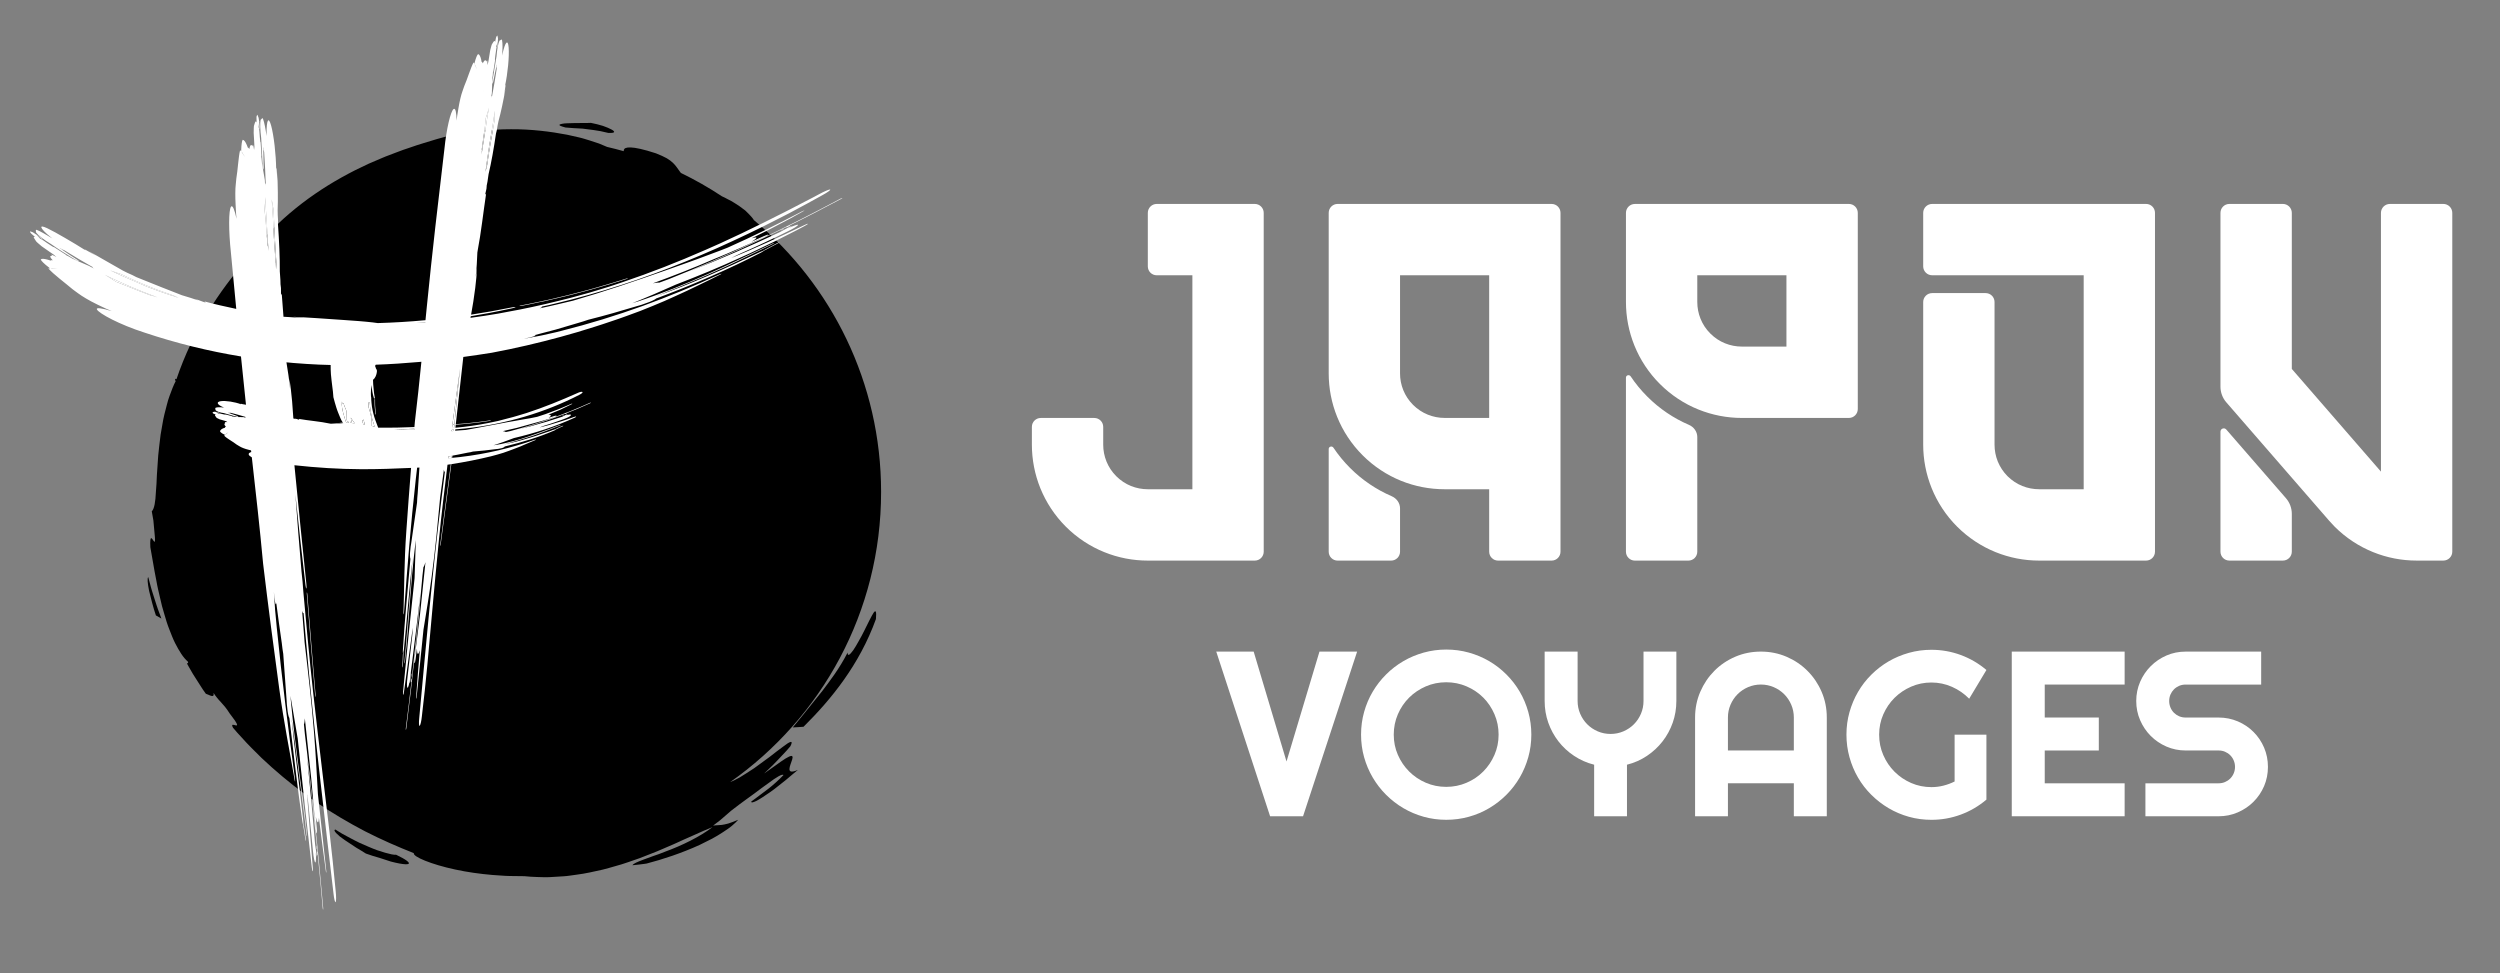 <?xml version="1.0" encoding="utf-8"?>
<!-- Generator: Adobe Illustrator 16.0.0, SVG Export Plug-In . SVG Version: 6.00 Build 0)  -->
<!DOCTYPE svg PUBLIC "-//W3C//DTD SVG 1.1//EN" "http://www.w3.org/Graphics/SVG/1.1/DTD/svg11.dtd">
<svg version="1.1" id="Calque_1" xmlns="http://www.w3.org/2000/svg" xmlns:xlink="http://www.w3.org/1999/xlink" x="0px" y="0px"
	 width="178.5px" height="69.5px" viewBox="0 0 178.5 69.5" enable-background="new 0 0 178.5 69.5" xml:space="preserve">
<rect x="0" y="0" width="178.5" height="69.5" fill="#808080" stroke="none"/>
<g>
	<path d="M40.376,9.104c0.39,0.041,0.753,0.052,1.222,0.08c0.232,0.024,0.491,0.058,0.793,0.102
		c0.151,0.022,0.312,0.048,0.486,0.078c0.173,0.034,0.357,0.08,0.557,0.127c0.505,0.022,0.509-0.089,0.228-0.245
		c-0.141-0.078-0.352-0.167-0.605-0.256c-0.254-0.083-0.554-0.153-0.864-0.217c-0.08,0.009-0.19,0.011-0.321,0.01
		c-0.064-0.001-0.135-0.002-0.208-0.003c-0.074,0.001-0.151,0.003-0.229,0.004c-0.317,0.004-0.661,0.005-0.939,0.018
		c-0.139,0.003-0.262,0.017-0.356,0.036c-0.095,0.017-0.16,0.038-0.186,0.062C39.903,8.949,40.014,9.007,40.376,9.104z"/>
	<path d="M56.559,54.239c0.032-0.103,0.044-0.188,0.015-0.233c-0.028-0.045-0.093-0.045-0.228,0.012
		c-0.133,0.059-0.331,0.178-0.616,0.378c-0.145,0.099-0.302,0.227-0.502,0.359c-0.196,0.136-0.419,0.292-0.671,0.474
		c0,0,0.123-0.117,0.307-0.294c0.183-0.176,0.431-0.407,0.659-0.658c0.232-0.247,0.466-0.49,0.636-0.677
		c0.166-0.193,0.276-0.32,0.276-0.32c0.245-0.479-0.038-0.348-0.545,0.047c-0.261,0.19-0.588,0.438-0.933,0.712
		c-0.353,0.267-0.741,0.542-1.107,0.809c-0.381,0.249-0.743,0.485-1.051,0.669c-0.28,0.154-0.514,0.271-0.671,0.328
		c6.52-4.575,10.782-12.147,10.782-20.717c0-7.802-3.534-14.778-9.087-19.418c-0.064-0.119-0.248-0.334-0.613-0.682
		c-0.153-0.114-0.284-0.216-0.405-0.301c-0.124-0.083-0.231-0.154-0.329-0.215c-0.194-0.125-0.347-0.211-0.495-0.278
		c-0.164-0.094-0.311-0.163-0.437-0.219c-0.935-0.618-1.912-1.177-2.929-1.668c-0.027-0.035-0.053-0.069-0.077-0.102
		c-0.167-0.219-0.271-0.411-0.492-0.62c-0.11-0.103-0.249-0.216-0.443-0.328c-0.196-0.108-0.444-0.223-0.768-0.35
		c-1.815-0.594-2.233-0.443-2.291-0.253c-0.01,0.031-0.011,0.066-0.008,0.101c-0.393-0.111-0.791-0.214-1.191-0.306
		c-0.005-0.002-0.01-0.005-0.016-0.007c-0.167-0.075-0.352-0.152-0.555-0.233c-0.204-0.074-0.428-0.144-0.666-0.219
		c-0.119-0.036-0.243-0.074-0.369-0.113c-0.127-0.038-0.258-0.077-0.394-0.106c-0.27-0.063-0.554-0.128-0.85-0.192
		c-1.186-0.228-2.573-0.402-4.016-0.393c-1.441,0.003-2.933,0.154-4.316,0.436c-0.318,0.09-0.639,0.179-0.962,0.265
		c-0.32,0.097-0.643,0.195-0.967,0.294c-0.327,0.091-0.648,0.21-0.974,0.319c-0.163,0.055-0.327,0.11-0.49,0.165
		c-0.164,0.055-0.324,0.123-0.488,0.183c-0.163,0.062-0.327,0.124-0.49,0.187c-0.164,0.061-0.329,0.123-0.491,0.195
		c-0.325,0.139-0.651,0.279-0.981,0.42c-0.322,0.155-0.647,0.311-0.974,0.468c-0.326,0.159-0.642,0.342-0.966,0.515
		c-1.281,0.717-2.533,1.563-3.699,2.558c-1.166,0.994-2.246,2.138-3.168,3.421c-0.886,1.014-1.834,2.256-2.7,3.685
		c-0.865,1.426-1.64,3.041-2.213,4.736c-0.032-0.012-0.067-0.014-0.098-0.031c-0.001,0.091,0.011,0.152,0.046,0.163
		c-0.157,0.295-0.295,0.657-0.439,1.056c-0.035,0.1-0.073,0.202-0.104,0.307c-0.029,0.107-0.06,0.214-0.089,0.325
		c-0.06,0.22-0.118,0.448-0.175,0.682c-0.063,0.232-0.1,0.476-0.145,0.72c-0.043,0.244-0.085,0.492-0.128,0.739
		c-0.064,0.499-0.123,1-0.171,1.486c-0.029,0.487-0.072,0.959-0.095,1.397c-0.016,0.438-0.037,0.844-0.07,1.2
		c-0.031,0.709-0.114,1.221-0.295,1.392l0.114,0.646c0.064,0.809,0.125,1.21,0.118,1.395c-0.001,0.182-0.046,0.146-0.104,0.065
		c-0.113-0.159-0.276-0.495-0.23,0.456c0.141,0.748,0.261,1.563,0.428,2.379c0.041,0.205,0.07,0.412,0.121,0.615
		c0.047,0.203,0.094,0.406,0.141,0.607c0.047,0.202,0.093,0.404,0.142,0.602c0.057,0.197,0.113,0.391,0.168,0.582
		c0.058,0.191,0.114,0.38,0.169,0.564c0.056,0.186,0.128,0.359,0.192,0.532c0.135,0.344,0.258,0.673,0.405,0.962
		c0.298,0.58,0.587,1.052,0.914,1.324c0.074,0.238-0.104-0.037-0.03,0.203c0,0,0.077,0.135,0.192,0.336
		c0.058,0.1,0.122,0.219,0.198,0.342c0.077,0.123,0.16,0.253,0.243,0.383c0.166,0.262,0.329,0.522,0.457,0.715
		c0.133,0.189,0.222,0.315,0.222,0.315c0.217,0.06,0.633,0.368,0.551-0.058c0.073,0.119,0.155,0.229,0.241,0.336
		c0.044,0.053,0.088,0.105,0.133,0.16c0.048,0.052,0.097,0.104,0.147,0.158c0.2,0.217,0.412,0.459,0.622,0.801
		c0.616,0.791,0.596,0.886,0.458,0.865c-0.136-0.02-0.387-0.16-0.21,0.168c0.202,0.25,0.425,0.485,0.646,0.725
		c0.222,0.24,0.437,0.488,0.676,0.717c0.234,0.232,0.469,0.468,0.706,0.703c0.245,0.227,0.493,0.453,0.74,0.68
		c1.005,0.893,2.076,1.739,3.192,2.506c1.123,0.759,2.285,1.443,3.452,2.055c1.172,0.6,2.352,1.113,3.497,1.566
		c-0.084,0.248,1.247,0.805,2.949,1.168c0.849,0.186,1.786,0.316,2.661,0.39c0.218,0.015,0.434,0.03,0.642,0.044
		c0.209,0.014,0.41,0.031,0.604,0.03c0.388,0.005,0.741,0.009,1.042,0.013c0.301,0.039,0.606,0.044,0.913,0.059
		c0.307,0.007,0.618,0.026,0.929,0.006c0.311-0.016,0.624-0.033,0.938-0.057c0.157-0.008,0.313-0.027,0.469-0.049l0.47-0.066
		c0.627-0.077,1.245-0.223,1.857-0.359c0.307-0.072,0.605-0.166,0.906-0.25c0.3-0.084,0.597-0.168,0.886-0.273
		c0.29-0.102,0.578-0.201,0.862-0.299c0.282-0.105,0.558-0.22,0.832-0.326c0.552-0.205,1.068-0.455,1.58-0.664
		c0.254-0.107,0.497-0.23,0.741-0.337c0.241-0.111,0.483-0.208,0.713-0.315c0.23-0.107,0.458-0.209,0.681-0.305
		s0.445-0.18,0.653-0.271c-0.862,0.67-2.202,1.327-3.388,1.756c-0.147,0.057-0.291,0.113-0.431,0.168
		c-0.141,0.048-0.278,0.096-0.41,0.141c-0.263,0.092-0.503,0.178-0.71,0.26c-0.416,0.156-0.708,0.279-0.782,0.4
		c0,0,0.254-0.027,0.509-0.055c0.128-0.014,0.255-0.027,0.35-0.044c0.095-0.015,0.159-0.024,0.159-0.024
		c1.106-0.284,2.522-0.752,3.771-1.324c0.309-0.148,0.609-0.299,0.895-0.447c0.285-0.148,0.542-0.317,0.783-0.469
		c0.237-0.158,0.46-0.3,0.639-0.455c0.181-0.152,0.332-0.296,0.448-0.429c-0.296,0.124-0.527,0.21-0.714,0.269
		c-0.191,0.054-0.339,0.08-0.462,0.098c-0.247,0.031-0.399,0.016-0.617,0.049c0.405-0.291,0.628-0.482,0.869-0.7
		c0.238-0.222,0.508-0.446,1.003-0.809c0.359-0.271,0.737-0.532,1.088-0.793c0.346-0.267,0.682-0.508,0.975-0.717
		c0.572-0.431,1.002-0.691,1.093-0.592c-0.171,0.181-0.355,0.356-0.545,0.527c-0.19,0.169-0.381,0.341-0.587,0.49
		c-0.203,0.151-0.404,0.303-0.599,0.45c-0.098,0.074-0.193,0.146-0.288,0.218c-0.097,0.069-0.191,0.138-0.282,0.205
		c-0.024,0.108,0.123,0.075,0.375-0.046c0.246-0.129,0.587-0.357,0.962-0.616c0.19-0.127,0.375-0.276,0.564-0.425
		c0.188-0.146,0.375-0.296,0.553-0.437c0.353-0.288,0.655-0.563,0.872-0.731C56.028,55.379,56.439,54.649,56.559,54.239z"/>
	<path d="M28.279,61.027c-0.163,0.02-0.434-0.045-0.779-0.142c-0.172-0.05-0.362-0.11-0.563-0.177
		c-0.201-0.068-0.406-0.16-0.62-0.248c-0.213-0.09-0.431-0.186-0.648-0.283c-0.216-0.101-0.426-0.215-0.631-0.322
		c-0.204-0.109-0.402-0.217-0.587-0.316c-0.184-0.105-0.351-0.215-0.502-0.31c-0.11,0.024-0.074,0.118,0.054,0.255
		c0.064,0.068,0.15,0.148,0.252,0.234c0.104,0.082,0.226,0.169,0.355,0.26c0.26,0.18,0.554,0.373,0.824,0.545
		c0.276,0.164,0.526,0.312,0.688,0.42c0,0,0.244,0.084,0.488,0.166c0.248,0.073,0.495,0.146,0.495,0.146
		c0.304,0.105,0.571,0.191,0.806,0.262c0.237,0.063,0.441,0.105,0.611,0.139c0.34,0.061,0.547,0.068,0.63,0.032
		C29.32,61.615,28.999,61.369,28.279,61.027z"/>
	<path d="M11.188,43.241c-0.056-0.173-0.115-0.358-0.174-0.543c-0.059-0.185-0.117-0.37-0.172-0.544
		c-0.057-0.174-0.093-0.34-0.133-0.479c-0.074-0.282-0.124-0.47-0.124-0.47c-0.083,0.061-0.045,0.463,0.063,0.992
		c0.062,0.262,0.138,0.557,0.218,0.857c0.042,0.149,0.079,0.303,0.126,0.451c0.047,0.146,0.094,0.293,0.139,0.436l0.393,0.223
		c0,0-0.067-0.184-0.169-0.455C11.307,43.572,11.24,43.415,11.188,43.241z"/>
	<path d="M62.364,43.766c-0.079,0.111-0.162,0.298-0.281,0.514c-0.113,0.219-0.24,0.475-0.368,0.739
		c-0.123,0.267-0.278,0.53-0.413,0.774c-0.139,0.244-0.264,0.47-0.384,0.637c-0.243,0.334-0.405,0.461-0.396,0.161
		c-0.626,1.208-1.224,1.96-1.8,2.732c-0.613,0.749-1.206,1.524-2.12,2.616c0,0,0.191-0.011,0.383-0.021
		c0.194-0.014,0.387-0.027,0.387-0.027c1.007-0.998,1.994-2.096,2.889-3.362c0.893-1.265,1.693-2.701,2.281-4.329
		C62.597,43.598,62.514,43.542,62.364,43.766z"/>
</g>
<g>
	<path fill="#FFFFFF" d="M3.709,17.838c-0.04-0.038-0.064-0.061-0.098-0.087C3.709,17.838,3.709,17.838,3.709,17.838z"/>
	<path fill="#FFFFFF" d="M3.65,19.148l0.025,0.024c0,0,0.105,0.006,0.21,0.011c0.104,0.004,0.21,0.009,0.21,0.009
		s-0.111-0.011-0.222-0.021C3.761,19.16,3.65,19.148,3.65,19.148z"/>
	<path fill="#FFFFFF" d="M6.041,19.539c0,0,0,0,0.002,0.001c-0.087-0.072-0.149-0.124-0.149-0.124
		C5.954,19.467,6.001,19.506,6.041,19.539z"/>
	<path fill="#FFFFFF" d="M34.911,7.689c-0.075,0.296-0.151,0.525-0.227,0.741c-0.015,0.199-0.037,0.406-0.064,0.616
		c-0.073,0.562-0.149,1.108-0.228,1.646c0.035-0.066,0.016,0.063,0.011,0.128c-0.006,0.069-0.012,0.137-0.019,0.204
		c0.088-0.573,0.179-1.148,0.272-1.733C34.739,8.765,34.82,8.19,34.911,7.689z"/>
	<path fill="#FFFFFF" d="M17.253,30.409C17.253,30.409,17.253,30.409,17.253,30.409c-0.044-0.032-0.076-0.056-0.076-0.056
		C17.208,30.375,17.233,30.394,17.253,30.409z"/>
	<polygon fill="#FFFFFF" points="16.107,31.022 16.309,30.861 16.094,31.011 	"/>
	<path fill="#FFFFFF" d="M16.042,29.83c-0.022-0.015-0.035-0.024-0.053-0.032C16.042,29.83,16.042,29.83,16.042,29.83z"/>
	<path fill="#FFFFFF" d="M7.492,19.62c0.159,0.093,0.298,0.18,0.427,0.263c0.129,0.083,0.248,0.159,0.362,0.235
		c0.225,0.089,0.46,0.181,0.696,0.279c0.636,0.262,1.26,0.509,1.88,0.736c-0.072-0.053,0.076,0.002,0.154,0.025
		c0.08,0.025,0.158,0.05,0.237,0.075c-0.661-0.245-1.318-0.502-1.977-0.787C8.679,20.187,8.037,19.904,7.492,19.62z"/>
	<path fill="#FFFFFF" d="M12.162,21.015c-1.261-0.419-2.381-0.904-3.521-1.444c-0.241-0.076-0.497-0.163-0.765-0.262
		c0.303,0.142,0.606,0.282,0.908,0.418c0.588,0.263,1.168,0.517,1.725,0.751c0.296,0.117,0.596,0.225,0.896,0.336
		c0.152,0.052,0.302,0.105,0.454,0.158c0.151,0.054,0.304,0.104,0.457,0.153c-0.028-0.014-0.056-0.027-0.083-0.041
		c0.157,0.056,0.314,0.111,0.47,0.167c0.017,0.006,0.034,0.011,0.052,0.017c-0.116-0.054-0.231-0.108-0.345-0.162
		C12.325,21.076,12.244,21.046,12.162,21.015z"/>
	<path fill="#FFFFFF" d="M34.491,6.526c0,0.001,0,0.001,0,0.002c0.035-0.086,0.06-0.148,0.06-0.148
		C34.526,6.44,34.508,6.488,34.491,6.526z"/>
	<path fill="#FFFFFF" d="M35.477,4.587c-0.007,0.034-0.015,0.068-0.022,0.102c0.002,0.019,0.004,0.039,0.006,0.062
		c0.005-0.027,0.009-0.054,0.015-0.08C35.476,4.642,35.476,4.615,35.477,4.587z"/>
	<path fill="#FFFFFF" d="M18.78,10.552c0.007,0.035,0.015,0.068,0.021,0.103c0-0.017,0-0.034,0-0.05
		C18.794,10.584,18.788,10.566,18.78,10.552z"/>
	<path fill="#FFFFFF" d="M35.445,4.64c0,0.031,0,0.062,0,0.092c0.003-0.014,0.006-0.029,0.009-0.043
		C35.452,4.67,35.449,4.654,35.445,4.64z"/>
	<path fill="#FFFFFF" d="M18.8,10.486c0,0.04,0,0.079,0.001,0.119c0.006,0.02,0.013,0.042,0.02,0.066
		c-0.001-0.031-0.003-0.062-0.004-0.092C18.812,10.547,18.806,10.516,18.8,10.486z"/>
	<path fill="#FFFFFF" d="M16.292,29.466c0.018,0.007,0.035,0.014,0.052,0.021c0.011-0.003,0.023-0.004,0.036-0.007
		c-0.015-0.004-0.03-0.009-0.044-0.014C16.321,29.466,16.307,29.466,16.292,29.466z"/>
	<path fill="#FFFFFF" d="M35.11,4.229c0.016-0.043,0.026-0.069,0.035-0.104C35.11,4.229,35.11,4.229,35.11,4.229z"/>
	<path fill="#FFFFFF" d="M4.284,17.746c0.032,0.016,0.065,0.031,0.099,0.046c-0.015-0.01-0.029-0.02-0.042-0.03
		C4.319,17.754,4.3,17.749,4.284,17.746z"/>
	<path fill="#FFFFFF" d="M34.734,11.808c-0.024,0.137-0.049,0.273-0.072,0.409c-0.002,0.015-0.005,0.029-0.007,0.044
		c0.03-0.103,0.061-0.204,0.092-0.305c0.015-0.071,0.028-0.142,0.042-0.215c0.153-1.098,0.344-2.099,0.524-3.144
		c0-0.214,0.006-0.443,0.014-0.684c-0.113,0.824-0.245,1.634-0.384,2.387c-0.079,0.524-0.157,1.051-0.233,1.58
		C34.719,11.858,34.726,11.833,34.734,11.808z"/>
	<path fill="#FFFFFF" d="M4.244,17.692c0.033,0.023,0.063,0.046,0.096,0.069c0.021,0.007,0.044,0.015,0.069,0.026
		c-0.026-0.018-0.052-0.035-0.079-0.053C4.301,17.72,4.273,17.707,4.244,17.692z"/>
	<path fill="#FFFFFF" d="M16.315,29.497c0.017,0,0.035,0,0.052-0.001c-0.007-0.003-0.015-0.006-0.022-0.008
		C16.333,29.489,16.323,29.492,16.315,29.497z"/>
	<polygon fill="#FFFFFF" points="33.909,4.603 33.898,4.628 34.058,4.947 	"/>
	<path fill="#FFFFFF" d="M32.005,32.71c0.043-0.001,0.086-0.003,0.13-0.004c0.027-0.001,0.053-0.001,0.077,0
		c0.01-0.001,0.021-0.001,0.031-0.002c0.006-0.042,0.012-0.085,0.017-0.128c0.001-0.009,0.003-0.019,0.004-0.027
		c-0.081,0.012-0.163,0.025-0.245,0.037C32.016,32.627,32.011,32.668,32.005,32.71z"/>
	<path fill="#FFFFFF" d="M32.243,30.783c0.052-0.004,0.105-0.009,0.158-0.013c0.003-0.031,0.006-0.062,0.009-0.092
		c-0.052,0.004-0.104,0.009-0.155,0.014C32.25,30.722,32.247,30.752,32.243,30.783z"/>
	<path fill="#FFFFFF" d="M18.297,12.695c-0.011,0.072-0.019,0.129-0.026,0.176c0,0.001,0,0.001,0,0.002
		C18.286,12.771,18.297,12.695,18.297,12.695z"/>
	<polygon fill="#FFFFFF" points="17.273,10.859 17.269,10.89 17.495,11.209 	"/>
	<path fill="#FFFFFF" d="M28.183,30.67c0.218,0.007,0.437,0.014,0.656,0.021c0.219,0.001,0.438,0.003,0.659,0.004
		c0.024,0,0.05-0.001,0.074,0c0.003-0.03,0.005-0.061,0.008-0.09C29.116,30.638,28.65,30.659,28.183,30.67z"/>
	<path fill="#FFFFFF" d="M24.826,30.093c-0.042-0.022-0.07-0.076-0.072-0.136l0.004-0.046c-0.003-0.183-0.01-0.364-0.01-0.545
		c-0.023-0.034-0.04-0.075-0.05-0.121c-0.07-0.149-0.125-0.302-0.176-0.459c-0.01,0.012-0.022,0.019-0.036,0.021
		c-0.035,0-0.063-0.035-0.065-0.079l-0.008-0.066l-0.009,0.192c0,0.009-0.001,0.018-0.003,0.026c0.005,0.07,0.012,0.139,0.021,0.211
		c0.048,0.309,0.135,0.601,0.227,0.886c0.024,0.07,0.046,0.141,0.074,0.209c0.057,0,0.114,0.003,0.171,0.005
		c-0.01-0.028-0.02-0.057-0.03-0.084C24.851,30.104,24.838,30.1,24.826,30.093z"/>
	<path fill="#FFFFFF" d="M32.271,30.565c0.049-0.004,0.1-0.009,0.15-0.014c0.007-0.073,0.015-0.147,0.021-0.22
		c-0.048,0.003-0.095,0.006-0.143,0.009C32.29,30.415,32.28,30.49,32.271,30.565z"/>
	<path fill="#FFFFFF" d="M32.446,30.295c0.125-1.317,0.262-2.642,0.402-3.968c-0.186,1.314-0.371,2.637-0.544,3.978
		C32.352,30.302,32.399,30.299,32.446,30.295z"/>
	<path fill="#FFFFFF" d="M19.104,17.54c0.019-0.083,0.029,0.066,0.039,0.141c0.01,0.078,0.019,0.154,0.028,0.231
		c-0.042-0.659-0.083-1.321-0.122-1.994c-0.036-0.607-0.085-1.266-0.108-1.844c-0.007,0.347-0.03,0.619-0.056,0.877
		c0.03,0.225,0.055,0.461,0.075,0.7C19.013,16.294,19.061,16.921,19.104,17.54z"/>
	<path fill="#FFFFFF" d="M25.011,30.074c0.009,0.042,0.02,0.083,0.032,0.123c0.009,0.001,0.02,0.002,0.029,0.002
		C25.052,30.158,25.032,30.116,25.011,30.074z"/>
	<path fill="#FFFFFF" d="M25.2,30.048c-0.05-0.076-0.101-0.152-0.151-0.229c0.001,0.021,0.003,0.042,0.006,0.063
		c0.009,0.067,0.022,0.133,0.037,0.197c0.012,0.042,0.025,0.083,0.039,0.124c0.064,0.005,0.129,0.01,0.194,0.016
		C25.283,30.163,25.241,30.106,25.2,30.048z"/>
	<path fill="#FFFFFF" d="M25.86,30.03L25.86,30.03l0.021,0.102c0.021,0.054,0.041,0.109,0.062,0.164
		c0.036,0.005,0.072,0.01,0.107,0.016c-0.035-0.12-0.068-0.24-0.101-0.362C25.928,29.984,25.898,30.013,25.86,30.03z"/>
	<path fill="#FFFFFF" d="M26.619,30.056c-0.033-0.109-0.065-0.219-0.085-0.332c-0.047-0.224-0.085-0.451-0.111-0.684
		c-0.014-0.101-0.015-0.199-0.022-0.297c-0.006,0.001-0.012,0.003-0.019,0.004c-0.026,0.003-0.05-0.004-0.071-0.018
		c0.005,0.112,0,0.226,0.005,0.341c0.048,0.154,0.097,0.307,0.136,0.464s0.063,0.318,0.084,0.486
		c0.013,0.133,0.013,0.261,0.009,0.387c0.072,0.018,0.14,0.037,0.203,0.056c-0.01-0.027-0.019-0.055-0.027-0.083
		C26.686,30.274,26.651,30.166,26.619,30.056z"/>
	<path fill="#FFFFFF" d="M30.365,22.996c-0.219,0.021-0.438,0.042-0.657,0.062c0.219-0.011,0.437-0.025,0.655-0.04
		C30.364,23.01,30.365,23.003,30.365,22.996z"/>
	<path fill="#FFFFFF" d="M19.555,16.979c0.04,0.603,0.083,1.208,0.125,1.814c0.002-0.029,0.004-0.059,0.007-0.087
		c0.006,0.157,0.014,0.315,0.02,0.472c0,0.017,0.002,0.034,0.003,0.051c0.007-0.12,0.015-0.241,0.021-0.361
		c-0.002-0.083-0.004-0.165-0.007-0.248c-0.096-1.259-0.132-2.417-0.189-3.623c-0.047-0.239-0.093-0.495-0.139-0.766
		C19.471,15.176,19.523,16.109,19.555,16.979z"/>
	<path fill="#FFFFFF" d="M18.363,10.17c0.006-0.052,0.009-0.083,0.01-0.125C18.363,10.17,18.363,10.17,18.363,10.17z"/>
	<path fill="#FFFFFF" d="M18.802,10.655c0.007,0.038,0.015,0.076,0.023,0.113c-0.001-0.032-0.002-0.064-0.004-0.097
		c-0.007-0.025-0.013-0.046-0.02-0.066C18.801,10.621,18.801,10.638,18.802,10.655z"/>
	<path fill="#FFFFFF" d="M18.552,9.231c0-0.126,0.001-0.248-0.018-0.426c-0.011-0.042-0.017-0.063-0.019-0.074
		c-0.001,0.066-0.002,0.156-0.004,0.247C18.508,9.155,18.531,9.244,18.552,9.231z"/>
	<path fill="#FFFFFF" d="M18.515,8.731c0.001-0.062,0.002-0.104,0.002-0.104c-0.003,0.024-0.006,0.047-0.009,0.069
		c0.003,0.02,0.004,0.021,0.004,0.021S18.512,8.718,18.515,8.731z"/>
	<path fill="#FFFFFF" d="M21.915,42.294c-0.01-0.003-0.013,0.054-0.007,0.13c0.187,2.391,0.386,4.791,0.59,7.189
		c0.007,0.08,0.02,0.147,0.03,0.15c0.009,0.003,0.012-0.061,0.005-0.135c-0.203-2.399-0.4-4.788-0.588-7.18
		C21.938,42.37,21.925,42.305,21.915,42.294z"/>
	<path fill="#FFFFFF" d="M22.576,60.41c-0.001,0.051,0.005,0.143,0.019,0.197c0.01,0.047,0.022,0.045,0.023-0.006
		c0.001-0.061-0.008-0.15-0.019-0.198C22.586,60.348,22.576,60.351,22.576,60.41z"/>
	<path fill="#FFFFFF" d="M35.445,4.732c0,0.034,0,0.068,0,0.101c0.005-0.027,0.01-0.055,0.015-0.083
		c-0.001-0.023-0.003-0.043-0.006-0.062C35.451,4.703,35.448,4.718,35.445,4.732z"/>
	<path fill="#FFFFFF" d="M35.48,3.462c0.024-0.107,0.05-0.211,0.066-0.368c-0.002-0.038-0.003-0.058-0.004-0.068
		c-0.014,0.057-0.033,0.134-0.052,0.211C35.452,3.389,35.457,3.47,35.48,3.462z"/>
	<path fill="#FFFFFF" d="M35.542,3.026c0.013-0.052,0.022-0.087,0.022-0.087c-0.008,0.02-0.015,0.039-0.022,0.058
		c0,0.018,0,0.018,0,0.018S35.541,3.015,35.542,3.026z"/>
	<path fill="#FFFFFF" d="M29.415,48.123c-0.001-0.051-0.012-0.051-0.024,0c-0.012,0.045-0.021,0.123-0.02,0.174
		c0,0.042,0.013,0.042,0.024-0.002C29.407,48.244,29.416,48.165,29.415,48.123z"/>
	<path fill="#FFFFFF" d="M4.382,17.792c0.037,0.017,0.074,0.034,0.111,0.051c-0.028-0.018-0.056-0.037-0.084-0.055
		c-0.025-0.011-0.048-0.019-0.069-0.026C4.354,17.772,4.368,17.781,4.382,17.792z"/>
	<path fill="#FFFFFF" d="M3.055,17.08c-0.101-0.083-0.196-0.165-0.347-0.271c-0.04-0.02-0.06-0.031-0.07-0.036
		c0.05,0.046,0.119,0.107,0.189,0.168C2.965,17.063,3.052,17.104,3.055,17.08z"/>
	<path fill="#FFFFFF" d="M2.638,16.774c-0.046-0.042-0.078-0.071-0.078-0.071c0.017,0.019,0.033,0.036,0.047,0.053
		c0.018,0.011,0.018,0.011,0.018,0.011S2.625,16.767,2.638,16.774z"/>
	<path fill="#FFFFFF" d="M37.224,21.838l0.471-0.089c0.157-0.03,0.313-0.065,0.47-0.099c0.313-0.066,0.626-0.133,0.94-0.199
		c0.312-0.071,0.624-0.147,0.937-0.221c0.312-0.074,0.625-0.147,0.935-0.231l0.933-0.244c0.311-0.081,0.619-0.175,0.929-0.261
		l0.464-0.133c0.155-0.044,0.31-0.089,0.463-0.138l0.923-0.287c0.083-0.025,0.149-0.054,0.15-0.064
		c0.001-0.009-0.064,0.002-0.141,0.026c-0.616,0.19-1.229,0.385-1.848,0.556c-0.309,0.087-0.616,0.179-0.926,0.261l-0.93,0.243
		c-0.156,0.04-0.31,0.083-0.465,0.12L40.06,21.19l-0.934,0.22l-0.938,0.199l-0.469,0.099l-0.471,0.089
		c-0.084,0.017-0.153,0.037-0.162,0.049C37.084,21.857,37.145,21.853,37.224,21.838z"/>
	<path fill="#FFFFFF" d="M55.754,16.429c-0.053,0.033-0.046,0.042,0.015,0.019c0.051-0.019,0.141-0.06,0.193-0.094
		c0.043-0.028,0.037-0.038-0.015-0.02C55.886,16.356,55.799,16.4,55.754,16.429z"/>
	<path fill="#FFFFFF" d="M59.997,14.193c-4.028,2.151-8.12,4.102-12.239,5.735c-0.227,0.083-0.454,0.167-0.682,0.251c0,0,0,0,0,0
		c-0.042-0.006-0.104-0.004-0.182,0.006c-0.078,0.008-0.173,0.023-0.281,0.045c1.471-0.538,2.924-1.101,4.355-1.727l0.452-0.185
		c0.151-0.061,0.301-0.123,0.45-0.188l0.896-0.388c0.6-0.253,1.189-0.532,1.783-0.801c0.171-0.078,0.307-0.158,0.301-0.181
		c-0.004-0.021-0.153,0.028-0.332,0.109l-0.873,0.397c0.228-0.135,0.368-0.242,0.366-0.289c-0.001-0.045-0.137-0.025-0.351,0.041
		c0.316-0.157,0.63-0.312,0.943-0.467l0.234-0.117l0.233-0.121c0.154-0.081,0.308-0.162,0.462-0.242
		c0.306-0.162,0.612-0.323,0.917-0.483c0.301-0.165,0.6-0.333,0.896-0.499c0.07-0.039,0.104-0.067,0.074-0.062
		c-0.029,0.005-0.104,0.038-0.173,0.076c-1.751,0.913-3.498,1.782-5.284,2.575c-0.18,0.07-0.358,0.144-0.538,0.211l-0.541,0.202
		c-0.36,0.134-0.72,0.269-1.085,0.405c-0.734,0.257-1.476,0.538-2.264,0.806c-2.286,0.804-4.439,1.536-6.623,2.167
		c-0.396,0.1-0.794,0.186-1.19,0.281c-0.395,0.097-0.792,0.179-1.186,0.265c0.107-0.044,0.167-0.083,0.162-0.107
		c-0.001-0.006-0.011-0.011-0.021-0.015c0.173-0.038,0.346-0.076,0.521-0.114c0.173-0.04,0.346-0.084,0.52-0.125
		c0.347-0.085,0.698-0.168,1.05-0.258c3.258-0.843,6.347-1.934,9.319-3.196c0.37-0.161,0.74-0.322,1.109-0.482
		c0.369-0.16,0.732-0.334,1.099-0.5c0.733-0.33,1.452-0.689,2.174-1.039c0.361-0.175,0.716-0.364,1.074-0.544l0.536-0.274
		l0.268-0.137l0.266-0.143c0.707-0.381,1.418-0.753,2.119-1.153c0.362-0.198,0.604-0.376,0.538-0.394
		c-0.064-0.02-0.416,0.129-0.775,0.326c-0.171,0.09-0.34,0.181-0.509,0.271c-0.169,0.088-0.339,0.175-0.507,0.261
		c-0.336,0.175-0.67,0.348-1.003,0.521c-0.165,0.088-0.333,0.172-0.499,0.255c-0.167,0.083-0.333,0.167-0.5,0.25
		c-0.332,0.167-0.664,0.334-0.996,0.501c-0.334,0.162-0.668,0.325-1.004,0.488c-0.168,0.082-0.336,0.165-0.504,0.246
		c-0.169,0.079-0.339,0.159-0.51,0.238c-0.342,0.159-0.685,0.319-1.032,0.481c-0.348,0.159-0.702,0.312-1.059,0.47
		c-2.035,0.891-3.854,1.604-5.967,2.322c-0.31,0.104-0.616,0.209-0.922,0.306c-0.307,0.094-0.612,0.188-0.916,0.28
		c-0.152,0.046-0.304,0.092-0.455,0.138c-0.152,0.042-0.304,0.084-0.456,0.126c-0.303,0.083-0.605,0.167-0.908,0.25
		c-1.213,0.311-2.426,0.602-3.68,0.847c-0.248,0.042-0.495,0.089-0.744,0.138c-0.252,0.048-0.504,0.095-0.754,0.143
		c-0.662,0.114-1.321,0.213-1.979,0.301c0.008-0.038,0.015-0.077,0.023-0.116c0.422-0.069,0.843-0.146,1.263-0.22
		c0.283-0.049,0.565-0.112,0.847-0.168c0.281-0.06,0.563-0.112,0.842-0.177c0.161-0.035,0.265-0.075,0.245-0.089
		c-0.032-0.012-0.18,0.004-0.341,0.04c-0.939,0.191-1.885,0.358-2.833,0.502c0.113-0.602,0.216-1.27,0.296-1.906
		c0.063-0.498,0.101-0.962,0.13-1.431c-0.033,0.217-0.065,0.428-0.098,0.645c0.072-0.643,0.097-1.195,0.119-1.741
		c0.007-0.047,0.015-0.094,0.023-0.145c0.24-1.245,0.4-2.714,0.603-4.066c-0.024,0.026-0.049,0.059-0.073,0.085
		c0.047-0.248,0.102-0.391,0.146-0.665c-0.024,0.076-0.049,0.146-0.073,0.221c0.001-0.005,0.002-0.011,0.003-0.017
		c0.069-0.29,0.126-0.642,0.172-1.01c0.196-0.823,0.375-1.835,0.529-2.899c0.042-0.135,0.084-0.34,0.117-0.583
		c0.02-0.101,0.04-0.22,0.06-0.293c0.181-0.652,0.347-1.455,0.507-2.342c-0.041,0.169-0.081,0.348-0.121,0.518
		c0.046-0.257,0.094-0.509,0.13-0.797c-0.016,0.028-0.032,0.066-0.048,0.094c0.194-0.879,0.31-2.102,0.261-2.731
		c-0.05-0.631-0.246-0.435-0.44,0.444L35.85,3.972c0.036-0.457,0.043-0.857-0.001-1.089c-0.024-0.124-0.087-0.026-0.136-0.005
		c-0.062-0.044-0.163,0.307-0.225,0.782c-0.017,0.129-0.029,0.254-0.037,0.368c-0.09,0.545-0.177,1.104-0.271,1.633
		c-0.021,0.105-0.03,0.234-0.021,0.292c0.009,0.049,0.033,0.006,0.053-0.103c0.077-0.382,0.155-0.751,0.233-1.118
		c0-0.031,0-0.062,0-0.092c0.004,0.014,0.007,0.03,0.01,0.049c0.007-0.034,0.015-0.067,0.022-0.102
		c-0.001,0.027-0.001,0.055-0.001,0.083c-0.005,0.026-0.01,0.053-0.015,0.08c0.003,0.048,0.004,0.106,0.003,0.169
		c-0.104,0.663-0.209,1.319-0.328,1.934c-0.007,0.036-0.029-0.028-0.048,0.038c-0.01,0.032-0.019,0.066-0.028,0.102
		c0.02-0.111,0.04-0.228,0.059-0.354c0.016-0.482,0.021-0.665,0.026-0.79c0-0.001,0.001-0.001,0.001-0.001s0-0.001,0-0.038
		c0.002-0.058,0.003-0.109,0.006-0.183c0,0-0.001,0.001-0.002,0c0-0.014,0-0.03,0.001-0.046c0.01-0.071,0.021-0.142,0.032-0.213
		c0.012-0.081,0.016-0.159,0.012-0.2c0.011-0.026,0.022-0.056,0.034-0.092c0.063-0.406,0.063-0.406,0.127-0.823
		c0,0-0.007,0-0.02,0.012c0.001-0.016,0.01-0.156,0.034-0.318c0.017-0.157,0.017-0.157,0.077-0.547c0,0,0,0-0.052,0.185
		c0,0,0,0,0.041-0.163c0,0,0,0-0.04,0.04c0,0,0,0,0.047-0.072c0,0,0,0-0.02-0.074c0,0,0-0.001,0.12-0.318
		c0.001-0.025,0.005-0.087,0.013-0.241c0,0-0.003-0.043-0.008-0.076c-0.01-0.004-0.01-0.004-0.029-0.139
		c0,0-0.011-0.004-0.024,0.007c-0.016,0.039-0.016,0.039-0.048,0.045c0,0-0.017,0.043-0.035,0.108
		c-0.014,0.062-0.017,0.078-0.064,0.308c-0.003-0.021-0.006-0.04-0.01-0.058C35.284,2.9,35.284,2.9,35.115,3.175
		c0,0-0.057,0.158-0.115,0.418c-0.049,0.304-0.049,0.304-0.105,0.656c0,0-0.014,0.076-0.037,0.208
		c-0.034,0.096-0.042,0.117-0.07,0.188c0,0,0,0.001,0,0.001c0.007-0.067,0.011-0.134,0.011-0.189c0-0.162-0.029-0.187-0.067-0.057
		c-0.067-0.187-0.161-0.091-0.264,0.121c-0.021-0.071-0.048-0.105-0.081-0.1c-0.043-0.27-0.104-0.441-0.182-0.52l-0.071-0.04
		c-0.072,0.067-0.157,0.278-0.242,0.597l-0.029,0.095l-0.05-0.101c-0.214,0.396-0.445,1.201-0.663,1.688L33.02,6.514
		c-0.1,0.269-0.202,0.703-0.288,1.215L32.644,8.27c-0.015,0.114-0.029,0.229-0.044,0.343c-0.007-0.588-0.081-0.92-0.212-0.829
		c-0.218,0.16-0.513,1.432-0.656,2.844c-0.447,3.758-0.872,7.389-1.254,11.24c-0.033,0.334-0.066,0.666-0.099,0.994
		c-1.133,0.105-2.271,0.174-3.408,0.206c-0.218-0.038-0.497-0.063-0.816-0.096c-0.319-0.033-0.682-0.058-1.066-0.085
		c-0.193-0.016-0.391-0.03-0.593-0.043c-0.203-0.014-0.408-0.024-0.615-0.042c-0.414-0.033-0.833-0.052-1.24-0.085
		c-0.301-0.024-0.591-0.033-0.876-0.054c-0.285-0.018-0.566-0.031-0.847-0.043c0.261,0.03,0.517,0.06,0.778,0.089
		c-0.388-0.032-0.748-0.047-1.091-0.072c-0.124-0.008-0.244-0.014-0.364-0.021c-0.045-0.558-0.089-1.115-0.126-1.658
		c-0.017,0.035-0.035,0.077-0.052,0.111c-0.011-0.288,0.012-0.458-0.006-0.774c-0.006,0.09-0.015,0.174-0.021,0.264
		c0-0.007-0.001-0.013-0.001-0.02c0.002-0.339-0.02-0.745-0.057-1.165c0.008-0.962-0.044-2.132-0.13-3.354
		c0.01-0.16,0.005-0.398-0.017-0.675c-0.003-0.117-0.011-0.254-0.007-0.34c0.031-0.768,0.015-1.7-0.028-2.727
		c-0.001,0.199-0.001,0.406-0.002,0.604c-0.011-0.296-0.021-0.589-0.051-0.918c-0.009,0.036-0.017,0.081-0.025,0.117
		c-0.007-1.024-0.167-2.414-0.356-3.105c-0.189-0.693-0.337-0.429-0.33,0.595v0.146C18.96,9.198,18.878,8.75,18.783,8.5
		c-0.052-0.133-0.091-0.009-0.134,0.025c-0.07-0.035-0.09,0.38-0.045,0.924c0.013,0.147,0.029,0.288,0.046,0.416
		c0.033,0.629,0.073,1.273,0.1,1.886c0.003,0.121,0.023,0.268,0.044,0.33c0.02,0.053,0.034-0.001,0.028-0.126
		c-0.009-0.443-0.016-0.873-0.021-1.299c-0.007-0.035-0.014-0.068-0.021-0.103c0.007,0.015,0.014,0.033,0.021,0.053
		c-0.001-0.04-0.001-0.079-0.001-0.119c0.006,0.03,0.012,0.061,0.017,0.093c0.001,0.031,0.002,0.062,0.004,0.092
		c0.014,0.054,0.027,0.119,0.04,0.189c0.047,0.763,0.09,1.518,0.112,2.23c0.001,0.042-0.035-0.025-0.039,0.052
		c-0.002,0.039-0.003,0.079-0.004,0.12c-0.006-0.128-0.012-0.263-0.021-0.408c-0.093-0.541-0.127-0.746-0.151-0.886
		c0,0,0-0.002,0-0.002s0-0.001-0.008-0.042c-0.011-0.065-0.021-0.123-0.035-0.205c0,0,0,0-0.002,0
		c-0.003-0.016-0.007-0.034-0.009-0.052c-0.006-0.082-0.012-0.163-0.018-0.245c-0.005-0.092-0.019-0.181-0.032-0.225
		c0.004-0.032,0.009-0.067,0.012-0.111c-0.029-0.467-0.029-0.467-0.06-0.946c0,0-0.007,0.001-0.017,0.018
		c-0.002-0.019-0.025-0.177-0.038-0.364c-0.018-0.179-0.018-0.179-0.047-0.626c0,0,0,0-0.01,0.219c0,0,0,0,0.004-0.191
		c0,0,0,0-0.029,0.053c0,0,0,0,0.028-0.09c0,0,0,0-0.035-0.079c0,0,0-0.001,0.046-0.383c-0.004-0.028-0.015-0.097-0.042-0.271
		c0,0-0.011-0.048-0.024-0.082c-0.01-0.003-0.01-0.003-0.058-0.149c0,0-0.011-0.002-0.023,0.013
		c-0.006,0.047-0.006,0.047-0.037,0.062c0,0-0.007,0.053-0.011,0.128c0.001,0.073,0.001,0.091,0.006,0.359
		c-0.008-0.022-0.015-0.044-0.023-0.063c-0.063-0.046-0.063-0.046-0.166,0.299c0,0-0.02,0.189-0.018,0.492
		c0.02,0.35,0.02,0.35,0.043,0.755c0,0,0.004,0.088,0.011,0.24c-0.011,0.115-0.015,0.14-0.026,0.225c0,0,0,0.001,0,0.002
		c-0.009-0.077-0.02-0.152-0.032-0.214c-0.036-0.18-0.071-0.203-0.079-0.048c-0.107-0.192-0.177-0.064-0.23,0.196
		c-0.036-0.074-0.07-0.107-0.101-0.094c-0.104-0.291-0.201-0.468-0.294-0.538l-0.078-0.029c-0.055,0.092-0.091,0.347-0.103,0.721
		l-0.008,0.113l-0.071-0.101c-0.121,0.49-0.167,1.439-0.27,2.033l-0.043,0.443c-0.037,0.323-0.04,0.829-0.009,1.419l0.033,0.625
		c0.012,0.131,0.022,0.261,0.034,0.393c-0.137-0.654-0.284-1.007-0.392-0.875c-0.177,0.227-0.182,1.713-0.007,3.319
		c0.126,1.338,0.251,2.663,0.378,3.984c-0.764-0.16-1.536-0.332-2.269-0.534c0.029,0.028,0.064,0.06,0.094,0.087
		c-0.292-0.084-0.452-0.171-0.771-0.264c0.086,0.039,0.167,0.075,0.253,0.113c-0.006-0.002-0.014-0.004-0.019-0.006
		c-0.167-0.062-0.354-0.12-0.551-0.184c-0.196-0.064-0.404-0.127-0.618-0.188c-0.907-0.361-2.005-0.776-3.142-1.248
		c-0.042-0.017-0.083-0.034-0.125-0.052c-0.145-0.082-0.367-0.188-0.63-0.3c-0.11-0.053-0.24-0.112-0.316-0.158
		c-0.689-0.401-1.534-0.865-2.444-1.397c0.172,0.109,0.352,0.223,0.524,0.333c-0.266-0.151-0.525-0.302-0.823-0.464
		c0.026,0.026,0.06,0.06,0.086,0.087c-0.442-0.284-0.973-0.599-1.469-0.888c-0.496-0.287-0.957-0.546-1.277-0.697
		c-0.321-0.15-0.451-0.158-0.414-0.043c0.038,0.114,0.254,0.354,0.666,0.679c0,0,0.054,0.042,0.121,0.095
		c-0.459-0.276-0.858-0.511-1.103-0.607c-0.132-0.049-0.068,0.061-0.072,0.116c-0.074,0.026,0.22,0.327,0.691,0.648
		c0.128,0.088,0.254,0.167,0.372,0.236c0.538,0.376,1.112,0.737,1.663,1.074c0.108,0.069,0.249,0.136,0.316,0.154
		c0.058,0.013,0.018-0.029-0.096-0.097c-0.395-0.249-0.772-0.501-1.136-0.759c-0.033-0.015-0.066-0.03-0.099-0.046
		c0.016,0.003,0.035,0.009,0.056,0.016c-0.032-0.023-0.063-0.046-0.096-0.069c0.029,0.014,0.057,0.028,0.086,0.042
		c0.026,0.018,0.052,0.035,0.079,0.053c0.055,0.021,0.118,0.05,0.187,0.083c0.675,0.425,1.364,0.824,2.017,1.194
		c0.038,0.022-0.042,0.016,0.027,0.062c0.034,0.022,0.069,0.045,0.105,0.069c-0.119-0.064-0.245-0.132-0.38-0.206
		c-0.534-0.224-0.732-0.316-0.871-0.376c0,0-0.002-0.001-0.002-0.001s-0.001,0-0.042-0.018c-0.063-0.029-0.119-0.055-0.199-0.092
		c0,0,0,0.001,0,0.002c-0.017-0.007-0.034-0.015-0.051-0.022c-0.074-0.044-0.149-0.087-0.224-0.131
		c-0.083-0.051-0.168-0.092-0.214-0.108c-0.026-0.023-0.054-0.048-0.09-0.077c-0.417-0.263-0.417-0.262-0.839-0.54
		c0,0-0.003,0.007,0.005,0.025c-0.017-0.011-0.165-0.092-0.326-0.203c-0.157-0.102-0.16-0.1-0.539-0.374c0,0,0,0,0.169,0.152
		c0,0,0,0-0.02-0.016c-0.019-0.016-0.057-0.048-0.132-0.113c0,0,0,0,0.023,0.058c0,0,0,0-0.054-0.083c0,0,0,0-0.085-0.025
		c0,0,0,0-0.035-0.037c-0.034-0.037-0.104-0.109-0.234-0.255c-0.025-0.016-0.086-0.055-0.231-0.153c0,0-0.043-0.023-0.077-0.038
		c-0.004,0.003-0.006,0.004-0.024-0.003c-0.009-0.003-0.021-0.009-0.041-0.018c-0.009-0.004-0.02-0.009-0.032-0.015
		c-0.011-0.005-0.028-0.014-0.037-0.015c0,0-0.008,0.008-0.01,0.022c0.021,0.032,0.023,0.034,0.011,0.064
		c0,0,0.031,0.041,0.085,0.095c0.054,0.049,0.066,0.063,0.277,0.242c-0.023-0.01-0.044-0.02-0.064-0.026
		c-0.076,0.015-0.081,0.015,0.127,0.329c0,0,0.138,0.145,0.39,0.346c0.304,0.217,0.303,0.218,0.661,0.461
		c0,0,0.077,0.054,0.212,0.144c0.093,0.082,0.112,0.102,0.179,0.164c0,0,0.001,0.001,0.002,0.002
		c-0.073-0.041-0.143-0.081-0.204-0.111c-0.176-0.086-0.217-0.072-0.089,0.032c-0.231-0.037-0.164,0.099,0.031,0.309
		c-0.086-0.019-0.136-0.012-0.144,0.021c-0.317-0.103-0.53-0.147-0.649-0.119L2.907,18.53c0.045,0.104,0.246,0.304,0.573,0.557
		l0.098,0.08l-0.133-0.008c0.091,0.104,0.213,0.221,0.351,0.348c0.14,0.123,0.295,0.257,0.457,0.388
		c0.321,0.264,0.663,0.529,0.917,0.747c0,0,0.1,0.075,0.199,0.149c0.1,0.075,0.201,0.147,0.201,0.147
		c0.29,0.217,0.777,0.513,1.375,0.803c0,0,0.157,0.079,0.316,0.152c0.159,0.075,0.317,0.149,0.317,0.149
		c0.135,0.06,0.271,0.116,0.408,0.173c-0.718-0.213-1.141-0.282-1.064-0.116c0.034,0.07,0.153,0.17,0.339,0.294
		c0.093,0.062,0.203,0.13,0.328,0.201c0.125,0.07,0.265,0.145,0.417,0.222c0.61,0.306,1.424,0.648,2.3,0.928
		c2.278,0.762,4.571,1.325,6.9,1.708c0.115,1.141,0.233,2.287,0.357,3.446c-0.079-0.024-0.159-0.048-0.24-0.073
		c0.08,0.032,0.161,0.064,0.242,0.097c0,0.001,0,0.001,0,0.003c-0.126-0.037-0.251-0.076-0.395-0.103
		c0.015,0.014,0.032,0.031,0.047,0.045c-0.459-0.172-1.109-0.272-1.454-0.222c-0.342,0.05-0.276,0.244,0.177,0.431l0.064,0.026
		c-0.245-0.031-0.462-0.037-0.593,0.006c-0.07,0.024-0.028,0.085-0.025,0.133c-0.034,0.061,0.141,0.161,0.395,0.22
		c0.07,0.017,0.136,0.027,0.199,0.035c0.289,0.085,0.588,0.164,0.871,0.248c0.055,0.018,0.126,0.024,0.16,0.015
		c0.028-0.01,0.007-0.033-0.05-0.05c-0.203-0.07-0.398-0.141-0.591-0.214c-0.017,0.001-0.035,0.001-0.052,0.001
		c0.008-0.004,0.019-0.007,0.029-0.01c-0.017-0.007-0.034-0.013-0.052-0.021c0.015,0,0.029,0,0.044,0
		c0.015,0.004,0.029,0.01,0.044,0.014c0.026-0.003,0.057-0.005,0.092-0.005c0.354,0.094,0.705,0.186,1.035,0.289
		c0.02,0.007-0.02,0.029,0.015,0.047c0.017,0.008,0.035,0.017,0.054,0.025c-0.06-0.017-0.123-0.034-0.191-0.05
		c-0.266-0.006-0.367-0.008-0.436-0.01l-0.001-0.001c0,0,0,0-0.021,0c-0.032,0-0.06-0.001-0.101-0.002c0,0,0,0,0,0.002
		c-0.008,0-0.017,0-0.026,0c-0.038-0.009-0.076-0.019-0.115-0.028c-0.043-0.011-0.086-0.014-0.109-0.009
		c-0.014-0.01-0.029-0.021-0.047-0.032c-0.217-0.058-0.217-0.058-0.44-0.117c0,0-0.001,0.007,0.004,0.019
		c-0.009-0.001-0.085-0.008-0.172-0.031c-0.085-0.016-0.085-0.017-0.292-0.074c0,0,0,0,0.095,0.051c0,0,0,0-0.084-0.039
		c0,0,0,0,0.016,0.038c0,0,0,0-0.033-0.045c0,0,0,0-0.044,0.02c0,0,0-0.001-0.156-0.118c-0.014-0.001-0.047-0.005-0.128-0.013
		c0,0-0.024,0.002-0.042,0.008c-0.003,0.009-0.006,0.008-0.075,0.028c0,0-0.004,0.011-0.001,0.023
		c0.016,0.016,0.016,0.016,0.014,0.047c0,0,0.005,0.004,0.013,0.01c0.009,0.007,0.023,0.016,0.039,0.024
		c0.032,0.014,0.039,0.017,0.159,0.064c-0.012,0.003-0.023,0.005-0.034,0.009c-0.037,0.051-0.038,0.051,0.089,0.217
		c0,0,0.08,0.055,0.217,0.112c0.162,0.048,0.163,0.047,0.352,0.101c0,0,0.041,0.013,0.112,0.035c0.049,0.033,0.06,0.04,0.096,0.067
		c0,0,0,0,0.001,0c-0.037-0.006-0.074-0.009-0.105-0.009c-0.09,0.001-0.109,0.03-0.041,0.067c-0.114,0.067-0.073,0.159,0.034,0.259
		c-0.043,0.022-0.066,0.048-0.067,0.082c-0.158,0.044-0.264,0.105-0.319,0.182l-0.032,0.07c0.028,0.07,0.137,0.153,0.308,0.235
		l0.051,0.029l-0.064,0.05c0.099,0.103,0.256,0.211,0.422,0.317c0.165,0.106,0.338,0.212,0.466,0.316l0.199,0.12
		c0.145,0.093,0.383,0.187,0.67,0.258l0.164,0.04c0.004,0.04,0.009,0.079,0.014,0.118c-0.136,0.041-0.203,0.103-0.179,0.183
		c0.021,0.063,0.101,0.13,0.221,0.196c0.289,2.568,0.567,5.001,0.806,7.597c0.365,3.039,0.747,5.963,1.151,8.922
		c0.34,2.488,0.737,4.379,1.108,6.57c0.01,0.064,0.021,0.07,0.027,0.035c0.003-0.053-0.004-0.143-0.015-0.199
		c-0.469-3.49-0.921-7.01-1.296-10.763c-0.043-0.43-0.083-0.853-0.12-1.272c-0.001-0.045-0.004-0.098-0.009-0.152
		c-0.025-0.381-0.052-0.764-0.08-1.147c0.013,0.134,0.026,0.265,0.04,0.399c0.023,0.264,0.068,0.487,0.104,0.503
		c0.014-0.001,0.023-0.038,0.028-0.101c0.125,0.973,0.259,1.924,0.395,2.871c0.03,0.284,0.066,0.545,0.104,0.768
		c0.078,1.104,0.162,2.211,0.241,3.32l0.016,0.273c0.027,0.365,0.079,0.713,0.134,0.885c0.017,0.055,0.032,0.087,0.046,0.103
		c0.301,2.515,0.588,5.07,0.937,7.438c0.017,0.12,0.037,0.183,0.051,0.162c0.001,0.045,0.005,0.104,0.014,0.156
		c0.053,0.281,0.098,0.598,0.143,0.932c0.012,0.072,0.024,0.112,0.029,0.077c0.007-0.036,0.003-0.118-0.007-0.184
		c-0.046-0.342-0.095-0.675-0.149-0.98c-0.006-0.032-0.013-0.054-0.018-0.06c0.003-0.068-0.002-0.178-0.017-0.285
		c-0.271-2.455-0.587-4.828-0.837-7.309c0.171,1.209,0.327,2.447,0.493,3.751c0.199,1.571,0.409,3.017,0.586,4.604
		c0.008,0.082,0.022,0.137,0.031,0.127c0.008-0.011,0.009-0.08,0-0.16c-0.347-3.256-0.834-6.09-1.145-9.455
		c-0.012-0.133-0.023-0.266-0.034-0.396c0.174,1.031,0.348,2.043,0.52,3.051c0.319,3.094,0.652,6.172,1.006,9.209
		c0.014,0.15,0.041,0.268,0.059,0.264c0.018-0.006,0.021-0.133,0.007-0.281c-0.133-1.73-0.269-3.471-0.408-5.215
		c0.019,0.121,0.039,0.242,0.058,0.363c0.014,0.121,0.029,0.242,0.042,0.362c0.106,1.12,0.214,2.239,0.328,3.362
		c0.037,0.42,0.109,0.764,0.164,0.781c0.052,0.002,0.064-0.314,0.032-0.719c0.008,0.064,0.018,0.13,0.027,0.195
		c0.008,0.066,0.022,0.111,0.029,0.094c0.006-0.027,0.004-0.111-0.003-0.176c-0.034-0.235-0.068-0.467-0.102-0.698
		c-0.178-2.136-0.381-4.272-0.587-6.408c0.272,2.294,0.528,4.62,0.76,6.966c-0.011-0.047-0.021-0.051-0.023,0.009
		c-0.001,0.05,0.008,0.149,0.019,0.197c0.012,0.054,0.022,0.044,0.023-0.007c0-0.002,0-0.004,0-0.006
		c0.124,1.26,0.242,2.523,0.351,3.791c0.006,0.074,0.02,0.137,0.03,0.135c0.01-0.002,0.012-0.071,0.004-0.153
		c-0.363-4.2-0.813-8.358-1.308-12.415c-0.021-0.221-0.044-0.443-0.064-0.666l0,0c0.034-0.074,0.054-0.225,0.064-0.427
		c0.15,1.438,0.302,2.868,0.458,4.304c0.107,1.197,0.214,2.396,0.321,3.596c0.016,0.172,0.045,0.316,0.07,0.317
		c0.021,0.003,0.024-0.142,0.009-0.323c-0.025-0.294-0.052-0.588-0.078-0.883c0.049,0.24,0.103,0.395,0.147,0.407
		c0.043,0.013,0.07-0.112,0.08-0.319c0.159,1.293,0.321,2.574,0.495,3.823c0.01,0.073,0.023,0.112,0.029,0.085
		s0.004-0.104-0.006-0.176c-0.192-1.822-0.396-3.619-0.591-5.422c-0.08-1.43-0.153-2.83-0.275-4.373
		c-0.18-2.245-0.427-4.348-0.674-6.447c-0.057-0.758-0.116-1.514-0.178-2.262c0.029,0.103,0.059,0.164,0.084,0.16
		c0.006,0,0.012-0.008,0.018-0.018c0.057,0.66,0.115,1.322,0.175,1.996c0.553,6.245,1.269,12.092,1.964,18.051
		c0.041,0.381,0.109,0.654,0.152,0.604c0.042-0.049,0.044-0.405,0.003-0.785c-0.264-2.864-0.588-5.496-0.937-8.387
		c-0.247-2.059-0.457-3.867-0.687-5.936c-0.27-2.422-0.467-4.68-0.686-7.059c-0.014-0.234-0.031-0.469-0.055-0.705
		c-0.025-0.239-0.049-0.478-0.074-0.715c-0.165-1.861-0.303-3.689-0.438-5.51c0.229,2.17,0.463,4.337,0.723,6.469
		c0.017,0.154,0.044,0.255,0.061,0.236c0.016-0.028,0.016-0.168,0-0.322c-0.298-2.819-0.575-5.65-0.854-8.479
		c1.575,0.172,3.145,0.276,4.788,0.284c1.227,0.003,2.369-0.04,3.541-0.093c-0.122,1.523-0.235,3.032-0.341,4.553
		c-0.155,2.199-0.137,3.898-0.204,5.852c-0.002,0.057,0.008,0.064,0.02,0.035c0.014-0.045,0.024-0.123,0.025-0.174
		c0.225-3.084,0.471-6.191,0.839-9.481c0.03-0.271,0.062-0.539,0.094-0.803c0.055-0.003,0.108-0.006,0.164-0.008
		c-0.045,0.614-0.085,1.221-0.123,1.826c-0.026,0.249-0.042,0.479-0.048,0.679c-0.141,0.961-0.276,1.927-0.415,2.893l-0.039,0.238
		c-0.045,0.317-0.063,0.626-0.042,0.784c0.005,0.051,0.014,0.081,0.024,0.098c-0.198,2.215-0.418,4.462-0.541,6.561
		c-0.006,0.107,0.001,0.164,0.019,0.149c-0.008,0.038-0.016,0.091-0.018,0.138c-0.004,0.251-0.021,0.531-0.043,0.826
		c-0.002,0.064,0.003,0.102,0.015,0.072c0.014-0.029,0.026-0.102,0.029-0.16c0.021-0.301,0.039-0.598,0.046-0.869
		c0-0.028-0.001-0.049-0.007-0.055c0.018-0.059,0.033-0.152,0.041-0.247c0.217-2.159,0.371-4.255,0.613-6.432
		c-0.07,1.071-0.16,2.163-0.253,3.313c-0.113,1.387-0.19,2.666-0.328,4.063c-0.008,0.072-0.005,0.123,0.005,0.116
		c0.01-0.009,0.025-0.067,0.031-0.139c0.299-2.858,0.377-5.386,0.733-8.331c0.014-0.115,0.029-0.231,0.044-0.346
		c-0.032,0.918-0.061,1.82-0.089,2.719c-0.294,2.714-0.571,5.418-0.82,8.093c-0.016,0.13-0.013,0.237,0.006,0.235
		c0.019,0,0.047-0.108,0.062-0.238c0.209-1.51,0.417-3.027,0.622-4.551c-0.004,0.107-0.009,0.215-0.014,0.322
		c-0.01,0.107-0.02,0.214-0.03,0.32c-0.116,0.98-0.229,1.961-0.338,2.947c-0.046,0.366-0.043,0.676,0.007,0.701
		c0.05,0.012,0.124-0.256,0.171-0.609c-0.004,0.058-0.007,0.115-0.012,0.172c-0.004,0.059,0.001,0.102,0.011,0.086
		c0.012-0.021,0.027-0.094,0.031-0.15c0.014-0.209,0.025-0.412,0.038-0.618c0.246-1.866,0.465-3.737,0.681-5.608
		c-0.183,2.02-0.389,4.064-0.62,6.121c-0.001-0.043-0.012-0.049-0.024,0.002c-0.012,0.043-0.021,0.13-0.021,0.173
		c0.001,0.05,0.014,0.042,0.025-0.001c0-0.002,0-0.002,0-0.005c-0.125,1.104-0.257,2.21-0.399,3.319
		c-0.009,0.064-0.007,0.121,0.003,0.121s0.025-0.059,0.034-0.131c0.468-3.672,0.841-7.324,1.152-10.9
		c0.022-0.193,0.044-0.389,0.067-0.584c0,0,0,0,0,0c0.047-0.057,0.097-0.182,0.146-0.353c-0.135,1.263-0.266,2.52-0.395,3.78
		c-0.13,1.047-0.261,2.096-0.39,3.145c-0.019,0.152-0.017,0.28,0.005,0.287c0.021,0.007,0.053-0.117,0.073-0.275
		c0.033-0.258,0.064-0.516,0.097-0.771c0.001,0.215,0.023,0.358,0.064,0.377c0.04,0.02,0.09-0.082,0.142-0.258
		c-0.098,1.141-0.19,2.271-0.265,3.375c-0.004,0.064,0.001,0.102,0.012,0.078c0.012-0.021,0.025-0.087,0.03-0.15
		c0.168-1.6,0.321-3.181,0.483-4.764c0.202-1.242,0.404-2.456,0.587-3.803c0.265-1.961,0.434-3.812,0.604-5.66
		c0.093-0.66,0.183-1.32,0.268-1.975c0.009,0.095,0.026,0.153,0.051,0.156c0.006,0,0.013-0.006,0.021-0.012
		c-0.072,0.576-0.145,1.155-0.219,1.745c-0.683,5.463-1.128,10.615-1.615,15.861c-0.035,0.334-0.021,0.581,0.031,0.547
		c0.052-0.033,0.123-0.338,0.157-0.672c0.303-2.507,0.501-4.828,0.727-7.374c0.161-1.813,0.311-3.405,0.49-5.224
		c0.184-1.852,0.396-3.585,0.614-5.375c0.079-0.011,0.158-0.022,0.236-0.034c-0.257,1.895-0.508,3.797-0.752,5.699
		c-0.009,0.07-0.009,0.131,0,0.135c0.008,0.004,0.023-0.049,0.031-0.113c0.248-1.916,0.499-3.822,0.758-5.727
		c0.958-0.146,1.899-0.332,2.838-0.562c0.31-0.079,0.599-0.162,0.875-0.248c0.275-0.092,0.538-0.191,0.793-0.289
		c0.127-0.048,0.254-0.097,0.38-0.146c0.125-0.054,0.25-0.108,0.375-0.162c0.25-0.108,0.501-0.214,0.761-0.322
		c0.03-0.013,0.03-0.024,0.012-0.027c-0.027,0-0.071,0.01-0.098,0.021c-1.676,0.583-3.426,1.008-5.307,1.227
		c-0.192,0.021-0.382,0.044-0.57,0.058c0.004-0.031,0.008-0.063,0.013-0.094c0.003-0.023,0.005-0.044,0.006-0.063
		c0.007-0.001,0.014-0.002,0.021-0.004c0.12-0.019,0.239-0.043,0.358-0.066c0.237-0.047,0.473-0.096,0.708-0.143
		c0.142-0.016,0.27-0.046,0.38-0.079c0.275-0.025,0.551-0.051,0.827-0.076c0.276-0.027,0.552-0.068,0.829-0.101l0.138-0.013
		c0.182-0.023,0.353-0.069,0.432-0.127c0.026-0.017,0.04-0.033,0.046-0.046c1.232-0.297,2.473-0.671,3.571-1.156
		c0.055-0.025,0.081-0.049,0.067-0.061c0.022-0.003,0.051-0.011,0.075-0.023c0.127-0.07,0.272-0.136,0.427-0.202
		c0.033-0.017,0.049-0.032,0.03-0.034c-0.02-0.004-0.061,0.006-0.09,0.02c-0.158,0.068-0.311,0.138-0.449,0.211
		c-0.014,0.008-0.023,0.016-0.024,0.021c-0.036,0.001-0.089,0.014-0.138,0.036c-0.072,0.027-0.145,0.054-0.216,0.081l-0.217,0.073
		c-0.145,0.049-0.289,0.098-0.434,0.146c-0.144,0.049-0.288,0.099-0.433,0.148c-0.144,0.047-0.291,0.088-0.436,0.133
		c-0.146,0.043-0.292,0.086-0.438,0.13c-0.146,0.042-0.292,0.088-0.441,0.123c-0.297,0.072-0.597,0.144-0.9,0.21
		c0.293-0.09,0.589-0.175,0.891-0.26c0.151-0.04,0.301-0.093,0.455-0.139c0.152-0.048,0.306-0.097,0.462-0.146
		c0.378-0.111,0.731-0.258,1.087-0.387c0.357-0.126,0.706-0.279,1.077-0.417c0.04-0.013,0.063-0.03,0.055-0.038
		c-0.008-0.006-0.043-0.003-0.08,0.012c-0.19,0.069-0.377,0.141-0.561,0.213l-0.138,0.055l-0.139,0.049
		c-0.092,0.033-0.184,0.066-0.275,0.099c-0.365,0.131-0.723,0.273-1.091,0.388c-0.367,0.119-0.735,0.245-1.119,0.339
		c-0.383,0.099-0.777,0.199-1.192,0.261c-0.065,0.01-0.13,0.021-0.195,0.03c0.249-0.083,0.496-0.157,0.738-0.248
		c0.241-0.089,0.481-0.178,0.721-0.267c1.496-0.35,2.959-0.825,4.333-1.451c0.069-0.027,0.118-0.063,0.11-0.079
		c-0.008-0.017-0.072-0.008-0.14,0.019c-0.201,0.07-0.402,0.142-0.604,0.212c-0.1,0.037-0.203,0.068-0.305,0.099l-0.307,0.092
		c-0.205,0.062-0.41,0.124-0.615,0.186c-0.207,0.054-0.414,0.107-0.622,0.161c0.055-0.024,0.11-0.049,0.167-0.073l0.168-0.058
		c0.266-0.071,0.524-0.167,0.785-0.254l0.39-0.136c0.064-0.023,0.13-0.044,0.194-0.069l0.192-0.078
		c0.193-0.073,0.337-0.171,0.329-0.225c-0.016-0.049-0.173-0.033-0.357,0.034c0.029-0.014,0.057-0.029,0.086-0.043
		c0.029-0.014,0.047-0.032,0.036-0.037c-0.015-0.003-0.055,0.006-0.084,0.019c-0.103,0.053-0.204,0.105-0.306,0.157l-0.743,0.237
		c-0.125,0.039-0.247,0.083-0.372,0.119l-0.375,0.106c-0.25,0.071-0.5,0.146-0.751,0.214l-0.757,0.189
		c0.269-0.079,0.539-0.158,0.809-0.238c0.268-0.087,0.536-0.176,0.805-0.264c0.271-0.082,0.535-0.184,0.802-0.28
		c0.266-0.099,0.538-0.184,0.798-0.296c-0.019,0.014-0.018,0.026,0.011,0.021c0.024-0.003,0.069-0.021,0.089-0.035
		c0.022-0.016,0.014-0.026-0.011-0.022c-0.001,0-0.001,0-0.002,0l0.425-0.17c0.142-0.058,0.287-0.108,0.424-0.173
		c0.278-0.125,0.558-0.249,0.84-0.371c0.033-0.014,0.057-0.033,0.052-0.043c-0.005-0.008-0.039-0.002-0.075,0.015
		c-1.846,0.833-3.752,1.507-5.675,2.016c-0.105,0.022-0.211,0.045-0.318,0.067l0-0.001c-0.041-0.032-0.118-0.052-0.218-0.061
		c0.342-0.08,0.683-0.153,1.021-0.238c0.336-0.093,0.672-0.186,1.008-0.278c0.558-0.157,1.122-0.301,1.67-0.492
		c0.08-0.026,0.141-0.064,0.135-0.086c-0.004-0.021-0.075-0.015-0.159,0.011l-0.405,0.131c0.103-0.062,0.163-0.124,0.157-0.167
		c-0.006-0.042-0.073-0.06-0.174-0.058c0.288-0.117,0.575-0.232,0.856-0.353c0.276-0.132,0.548-0.265,0.814-0.398
		c0.031-0.016,0.045-0.031,0.03-0.035c-0.015-0.004-0.05,0.004-0.081,0.02c-0.399,0.164-0.789,0.347-1.195,0.489
		c-0.202,0.075-0.403,0.151-0.604,0.227c-0.203,0.072-0.409,0.134-0.614,0.202c-0.167,0.034-0.333,0.068-0.5,0.102
		c-0.168,0.029-0.336,0.057-0.506,0.085c-0.17,0.029-0.341,0.06-0.514,0.092c-0.086,0.018-0.174,0.033-0.264,0.046
		c-0.089,0.015-0.179,0.03-0.269,0.045c-0.265,0.045-0.523,0.099-0.779,0.147c-0.258,0.045-0.512,0.093-0.763,0.143
		c-0.251,0.053-0.503,0.095-0.752,0.141c-0.25,0.043-0.499,0.095-0.749,0.136c-0.257,0.016-0.511,0.036-0.765,0.055
		c0.003-0.032,0.006-0.063,0.01-0.094c0.228-0.021,0.457-0.043,0.688-0.064c1.489-0.158,2.915-0.446,4.278-0.849
		c1.363-0.403,2.663-0.922,3.895-1.556c0.16-0.078,0.258-0.168,0.219-0.202c-0.039-0.035-0.202,0-0.359,0.078
		c-1.203,0.532-2.34,1.003-3.639,1.426c-0.467,0.138-0.902,0.282-1.351,0.387C36.01,29.944,35.786,30,35.56,30.057
		c-0.23,0.048-0.464,0.098-0.706,0.147c-0.794,0.16-1.56,0.264-2.338,0.337c0.008-0.072,0.016-0.146,0.024-0.218
		c0.249-0.019,0.498-0.04,0.747-0.06c0.565-0.064,1.134-0.12,1.694-0.213c0.038-0.006,0.068-0.018,0.068-0.028
		c0-0.009-0.03-0.012-0.065-0.006c-0.56,0.092-1.126,0.147-1.689,0.211c-0.25,0.02-0.501,0.04-0.751,0.06
		c0.174-1.6,0.355-3.2,0.537-4.8c0.677-0.092,1.356-0.192,2.045-0.303c1.679-0.314,3.308-0.696,4.908-1.133
		c0.399-0.113,0.797-0.227,1.195-0.339c0.395-0.122,0.789-0.244,1.183-0.365c0.396-0.119,0.784-0.256,1.176-0.386l0.586-0.198
		c0.196-0.065,0.389-0.139,0.583-0.208c0.327-0.118,0.642-0.234,0.949-0.35c0.307-0.117,0.603-0.24,0.893-0.359
		c0.29-0.121,0.575-0.236,0.853-0.357c0.275-0.125,0.547-0.247,0.817-0.368c0.269-0.124,0.538-0.241,0.801-0.368
		c0.263-0.127,0.526-0.253,0.79-0.38c0.263-0.128,0.529-0.251,0.795-0.385c0.266-0.133,0.534-0.267,0.807-0.403
		c0.063-0.031,0.065-0.043,0.027-0.037c-0.055,0.014-0.146,0.051-0.203,0.08c-3.511,1.606-7.183,2.989-11.226,4.001
		c-0.116,0.029-0.231,0.058-0.346,0.088c-0.115,0.025-0.23,0.052-0.345,0.078c-0.229,0.052-0.457,0.103-0.684,0.153
		c-0.051,0.008-0.106,0.019-0.166,0.032c-0.207,0.043-0.416,0.08-0.624,0.118l-0.626,0.113c0.145-0.029,0.289-0.06,0.434-0.09
		c0.287-0.057,0.528-0.13,0.541-0.168c-0.002-0.014-0.045-0.018-0.114-0.015c0.525-0.131,1.042-0.271,1.555-0.409
		c0.509-0.149,1.017-0.296,1.521-0.45c0.302-0.086,0.578-0.173,0.813-0.254c1.18-0.293,2.352-0.634,3.522-0.987
		c0,0,0.073-0.02,0.146-0.041c0.072-0.022,0.145-0.044,0.145-0.044c0.382-0.123,0.742-0.267,0.911-0.366
		c0.055-0.031,0.086-0.055,0.099-0.072c2.607-0.967,5.196-2.092,7.52-3.294c0.118-0.062,0.176-0.103,0.15-0.109
		c0.046-0.017,0.105-0.043,0.157-0.071c0.136-0.077,0.281-0.155,0.434-0.235c0.076-0.04,0.154-0.08,0.233-0.121
		c0.079-0.042,0.16-0.085,0.241-0.128c0.069-0.04,0.105-0.068,0.068-0.059c-0.039,0.008-0.122,0.044-0.185,0.079
		c-0.332,0.176-0.66,0.342-0.956,0.507c-0.032,0.018-0.052,0.031-0.055,0.039c-0.073,0.022-0.183,0.067-0.288,0.121
		c-2.439,1.155-4.83,2.233-7.408,3.143c0.156-0.061,0.312-0.122,0.468-0.183c0.156-0.064,0.312-0.127,0.469-0.192
		c0.313-0.127,0.63-0.255,0.949-0.384c0.318-0.13,0.637-0.27,0.96-0.406c0.162-0.068,0.324-0.137,0.487-0.207
		c0.164-0.069,0.328-0.139,0.491-0.214c0.396-0.178,0.782-0.353,1.165-0.526c0.192-0.085,0.38-0.177,0.569-0.267
		c0.188-0.09,0.375-0.18,0.563-0.271c0.754-0.353,1.496-0.733,2.283-1.109c0.083-0.038,0.133-0.071,0.12-0.076
		c-0.014-0.004-0.085,0.02-0.166,0.06c-0.806,0.382-1.579,0.77-2.354,1.128c-0.768,0.373-1.538,0.715-2.308,1.068
		c-1.549,0.682-3.134,1.331-4.892,1.912c-0.139,0.043-0.278,0.087-0.416,0.129c1.063-0.424,2.094-0.867,3.111-1.327
		c1.584-0.608,3.15-1.253,4.679-1.96l0.575-0.26l0.569-0.271c0.379-0.182,0.757-0.364,1.135-0.545
		c0.374-0.189,0.747-0.378,1.119-0.566c0.187-0.095,0.373-0.189,0.559-0.284c0.184-0.099,0.368-0.196,0.552-0.294
		c0.145-0.074,0.255-0.147,0.243-0.162c-0.011-0.015-0.142,0.035-0.286,0.108c-1.702,0.818-3.428,1.612-5.187,2.336
		c0.118-0.061,0.237-0.121,0.356-0.182l0.36-0.167c0.562-0.24,1.114-0.504,1.669-0.76c0.558-0.253,1.104-0.53,1.655-0.799
		c0.207-0.099,0.391-0.198,0.523-0.281c0.132-0.083,0.211-0.151,0.21-0.179c-0.008-0.024-0.093-0.008-0.225,0.039
		c-0.133,0.045-0.313,0.119-0.512,0.213c0.063-0.034,0.125-0.067,0.188-0.101c0.064-0.033,0.105-0.064,0.084-0.063
		c-0.029,0.004-0.115,0.039-0.176,0.071c-0.227,0.124-0.449,0.244-0.672,0.365c-2.104,0.987-4.235,1.924-6.402,2.774
		c2.313-0.96,4.619-2.019,6.906-3.153c-0.043,0.028-0.043,0.041,0.017,0.02c0.051-0.019,0.148-0.066,0.193-0.094
		c0.052-0.033,0.038-0.039-0.015-0.02c-0.002,0.001-0.003,0.001-0.006,0.002c0.309-0.147,0.613-0.307,0.919-0.462
		s0.612-0.312,0.918-0.468c0.611-0.314,1.218-0.641,1.829-0.96c0.072-0.037,0.128-0.077,0.123-0.084
		C60.145,14.124,60.076,14.151,59.997,14.193z M35.145,4.125c-0.009,0.035-0.019,0.061-0.035,0.104
		C35.11,4.229,35.11,4.229,35.145,4.125z M35.328,7.915c-0.008,0.241-0.014,0.47-0.014,0.684c-0.18,1.045-0.371,2.046-0.524,3.144
		c-0.014,0.073-0.027,0.144-0.042,0.215c-0.031,0.101-0.062,0.202-0.092,0.305c0.001-0.015,0.004-0.029,0.007-0.044
		c0.023-0.136,0.048-0.272,0.072-0.409c-0.009,0.024-0.016,0.05-0.024,0.074c0.077-0.529,0.154-1.056,0.233-1.58
		C35.083,9.549,35.214,8.739,35.328,7.915z M34.491,6.526c0.017-0.039,0.035-0.086,0.06-0.146c0,0-0.025,0.062-0.06,0.148
		C34.491,6.527,34.491,6.527,34.491,6.526z M34.403,10.821c0.005-0.066,0.024-0.195-0.011-0.128
		c0.079-0.538,0.155-1.084,0.228-1.646c0.027-0.209,0.049-0.417,0.064-0.616c0.076-0.215,0.152-0.444,0.227-0.741
		c-0.091,0.501-0.172,1.075-0.255,1.603c-0.093,0.584-0.184,1.16-0.272,1.733C34.391,10.958,34.397,10.89,34.403,10.821z
		 M33.909,4.603l0.148,0.345l-0.159-0.319L33.909,4.603z M3.611,17.751c0.034,0.027,0.058,0.05,0.098,0.087
		C3.709,17.838,3.709,17.838,3.611,17.751z M3.886,19.183c-0.105-0.005-0.21-0.011-0.21-0.011L3.65,19.148
		c0,0,0.111,0.012,0.223,0.023c0.111,0.01,0.222,0.021,0.222,0.021S3.99,19.187,3.886,19.183z M6.041,19.539
		c-0.04-0.032-0.087-0.072-0.147-0.122c0,0,0.063,0.052,0.149,0.124C6.041,19.539,6.041,19.539,6.041,19.539z M11.012,21.158
		c-0.078-0.023-0.226-0.078-0.154-0.025c-0.621-0.227-1.245-0.474-1.88-0.736c-0.236-0.098-0.472-0.19-0.696-0.279
		c-0.115-0.076-0.233-0.152-0.362-0.235c-0.128-0.083-0.268-0.17-0.427-0.263c0.544,0.284,1.187,0.567,1.779,0.825
		c0.659,0.285,1.316,0.542,1.977,0.787C11.17,21.208,11.091,21.183,11.012,21.158z M12.701,21.252
		c-0.156-0.056-0.313-0.111-0.47-0.167c0.027,0.014,0.056,0.027,0.083,0.041c-0.153-0.049-0.305-0.1-0.457-0.153
		c-0.151-0.052-0.302-0.105-0.454-0.158c-0.3-0.111-0.6-0.219-0.896-0.336c-0.557-0.235-1.136-0.489-1.725-0.751
		c-0.301-0.136-0.604-0.276-0.908-0.418c0.268,0.099,0.523,0.186,0.765,0.262c1.14,0.54,2.26,1.025,3.521,1.444
		c0.083,0.031,0.164,0.061,0.246,0.091c0.114,0.054,0.229,0.108,0.345,0.162C12.735,21.263,12.718,21.258,12.701,21.252z
		 M15.989,29.797c0.018,0.008,0.031,0.017,0.053,0.032C16.042,29.83,16.042,29.83,15.989,29.797z M16.107,31.022l-0.014-0.011
		l0.215-0.15L16.107,31.022z M17.253,30.409c-0.02-0.015-0.044-0.033-0.076-0.056C17.177,30.353,17.209,30.376,17.253,30.409
		C17.253,30.409,17.253,30.409,17.253,30.409z M29.624,30.095c-0.012,0.133-0.023,0.265-0.035,0.396
		c-0.859,0.041-1.723,0.053-2.586,0.046c-0.019-0.048-0.037-0.095-0.055-0.143c-0.11-0.292-0.211-0.55-0.286-0.85
		c-0.047-0.175-0.081-0.347-0.108-0.519c-0.026-0.172-0.033-0.343-0.05-0.519c0.005-0.035,0.007-0.07,0.001-0.104
		c-0.006-0.035-0.012-0.069-0.018-0.104c-0.003-0.069-0.009-0.137-0.007-0.206c0.001-0.068,0.004-0.136,0.007-0.203
		c0.007-0.135,0.017-0.269,0.027-0.402c0.045,0.317,0.082,0.631,0.182,0.938c0.004,0.022,0.023,0.036,0.042,0.032
		c0.018-0.005,0.029-0.027,0.024-0.049c-0.019-0.107-0.04-0.215-0.054-0.323l-0.032-0.323l-0.03-0.324
		c-0.008-0.108-0.008-0.215-0.014-0.322c0.166-0.117,0.254-0.36,0.279-0.572c0.007-0.079-0.007-0.153-0.029-0.229
		c-0.009,0.035-0.017,0.067-0.026,0.102c0-0.103-0.038-0.193-0.075-0.284c0.003-0.007,0.006-0.014,0.008-0.022
		c0.014-0.023,0.025-0.046,0.036-0.07c1.051-0.038,2.081-0.105,3.103-0.196c0.053-0.004,0.106-0.01,0.159-0.015
		C29.947,27.241,29.8,28.641,29.624,30.095z M24.723,30.184c-0.028-0.069-0.05-0.139-0.074-0.209
		c-0.092-0.285-0.179-0.577-0.227-0.886c-0.009-0.072-0.017-0.141-0.021-0.211c0.002-0.008,0.003-0.017,0.003-0.026l0.009-0.192
		l0.008,0.066c0.003,0.044,0.031,0.079,0.065,0.079c0.014-0.002,0.026-0.009,0.036-0.021c0.051,0.157,0.105,0.311,0.176,0.459
		c0.01,0.046,0.027,0.087,0.05,0.121c0,0.181,0.007,0.362,0.01,0.545l-0.004,0.046c0.001,0.061,0.029,0.114,0.072,0.136
		c0.012,0.007,0.025,0.011,0.038,0.012c0.01,0.028,0.02,0.057,0.03,0.084C24.836,30.187,24.779,30.185,24.723,30.184z
		 M25.944,30.295c-0.021-0.055-0.041-0.109-0.062-0.164L25.86,30.03h0c0.038-0.017,0.067-0.045,0.09-0.081
		c0.032,0.122,0.066,0.242,0.101,0.362C26.016,30.305,25.979,30.3,25.944,30.295z M25.131,30.204
		c-0.014-0.041-0.027-0.082-0.039-0.124c-0.015-0.064-0.028-0.13-0.037-0.197c-0.003-0.021-0.005-0.042-0.006-0.063
		c0.051,0.076,0.101,0.152,0.151,0.229c0.041,0.058,0.083,0.115,0.125,0.172C25.26,30.214,25.195,30.209,25.131,30.204z
		 M25.011,30.074c0.021,0.042,0.041,0.083,0.061,0.125c-0.009,0-0.02-0.001-0.029-0.002C25.031,30.157,25.02,30.116,25.011,30.074z
		 M26.544,30.408c0.004-0.126,0.004-0.254-0.009-0.387c-0.021-0.168-0.045-0.329-0.084-0.486s-0.088-0.31-0.136-0.464
		c-0.005-0.115,0-0.229-0.005-0.341c0.021,0.014,0.045,0.021,0.071,0.018c0.006-0.001,0.012-0.003,0.019-0.004
		c0.007,0.098,0.009,0.197,0.022,0.297c0.026,0.233,0.064,0.46,0.111,0.684c0.021,0.112,0.053,0.222,0.085,0.332
		c0.032,0.109,0.066,0.218,0.102,0.325c0.008,0.028,0.017,0.055,0.027,0.083C26.684,30.444,26.617,30.426,26.544,30.408z
		 M30.365,22.996c0,0.007-0.001,0.015-0.002,0.021c-0.218,0.015-0.437,0.029-0.655,0.04C29.928,23.038,30.146,23.017,30.365,22.996z
		 M19.536,14.998c0.057,1.205,0.094,2.364,0.189,3.623c0.003,0.083,0.005,0.166,0.007,0.248c-0.007,0.12-0.014,0.241-0.021,0.361
		c-0.001-0.017-0.003-0.034-0.003-0.051c-0.006-0.157-0.014-0.315-0.02-0.472c-0.003,0.029-0.005,0.058-0.007,0.087
		c-0.043-0.607-0.086-1.212-0.125-1.814c-0.032-0.87-0.084-1.803-0.157-2.748C19.443,14.503,19.489,14.759,19.536,14.998z
		 M18.94,14.074c0.023,0.578,0.072,1.237,0.108,1.844c0.04,0.673,0.08,1.335,0.122,1.994c-0.009-0.077-0.018-0.153-0.028-0.231
		c-0.01-0.075-0.02-0.224-0.039-0.141c-0.043-0.618-0.091-1.245-0.145-1.889c-0.02-0.239-0.045-0.475-0.075-0.7
		C18.91,14.693,18.933,14.421,18.94,14.074z M18.373,10.046c-0.001,0.041-0.004,0.073-0.01,0.125
		C18.363,10.17,18.363,10.17,18.373,10.046z M18.297,12.695c0,0-0.011,0.075-0.026,0.179c0-0.001,0-0.001,0-0.002
		C18.278,12.824,18.286,12.768,18.297,12.695z M17.273,10.859l0.222,0.351l-0.227-0.319L17.273,10.859z M23.627,30.254
		c-0.025-0.004-0.051-0.009-0.079-0.012c-0.679-0.148-1.482-0.205-2.217-0.333c0.015,0.022,0.03,0.046,0.043,0.068
		c-0.135-0.033-0.21-0.079-0.359-0.108c0.04,0.021,0.078,0.04,0.118,0.061l-0.009-0.002c-0.055-0.018-0.115-0.034-0.178-0.049
		c-0.024-0.411-0.055-0.829-0.09-1.233c-0.05-0.57-0.116-1.096-0.192-1.625c0.017,0.249,0.032,0.492,0.049,0.741
		c-0.07-0.703-0.165-1.303-0.261-1.892c0.165,0.016,0.33,0.032,0.495,0.046c0.303,0.022,0.606,0.051,0.912,0.067
		c0.304,0.017,0.609,0.034,0.916,0.05c0.277,0.009,0.555,0.02,0.833,0.027c-0.002,0.221,0.003,0.443,0.02,0.667
		c0.015,0.143,0.029,0.283,0.043,0.421c0.017,0.138,0.027,0.274,0.049,0.407c0.04,0.266,0.067,0.531,0.084,0.805
		c0.065,0.258,0.137,0.507,0.214,0.753c0.036,0.124,0.085,0.243,0.131,0.363c0.047,0.119,0.096,0.238,0.146,0.356
		c0.051,0.128,0.115,0.242,0.187,0.349c-0.085,0-0.169,0.002-0.254,0.005c0.095,0.012,0.187,0.023,0.28,0.036
		c0.001,0.002,0.003,0.004,0.004,0.006C24.189,30.215,23.907,30.235,23.627,30.254z M29.498,30.696
		c-0.22-0.001-0.44-0.003-0.659-0.004c-0.219-0.007-0.438-0.014-0.656-0.021c0.467-0.011,0.933-0.032,1.396-0.064
		c-0.003,0.029-0.005,0.06-0.008,0.09C29.547,30.695,29.522,30.696,29.498,30.696z M32.261,32.576
		c-0.005,0.043-0.011,0.085-0.017,0.128c-0.011,0-0.021,0.001-0.031,0.002c-0.024-0.001-0.05-0.001-0.077,0
		c-0.043,0.001-0.086,0.003-0.13,0.004c0.005-0.042,0.01-0.083,0.015-0.125c0.082-0.012,0.164-0.025,0.245-0.037
		C32.264,32.557,32.262,32.566,32.261,32.576z M32.401,30.77c-0.052,0.004-0.105,0.008-0.158,0.013
		c0.003-0.03,0.007-0.061,0.011-0.091c0.052-0.005,0.104-0.01,0.155-0.014C32.407,30.708,32.404,30.739,32.401,30.77z
		 M32.421,30.551c-0.05,0.004-0.101,0.009-0.15,0.014c0.009-0.075,0.019-0.15,0.029-0.225c0.047-0.003,0.095-0.006,0.143-0.009
		C32.436,30.404,32.428,30.478,32.421,30.551z M32.446,30.295c-0.047,0.003-0.095,0.006-0.142,0.01
		c0.173-1.341,0.358-2.664,0.544-3.978C32.708,27.654,32.571,28.979,32.446,30.295z"/>
	<path fill="#FFFFFF" d="M16.367,29.495c0.019,0,0.037-0.001,0.056-0.001c-0.013-0.004-0.028-0.009-0.042-0.014
		c-0.013,0.002-0.025,0.004-0.036,0.007C16.352,29.489,16.359,29.492,16.367,29.495z"/>
	<path fill="#FFFFFF" d="M15.669,29.471c-0.057-0.024-0.109-0.049-0.192-0.064c-0.022,0.002-0.033,0.003-0.038,0.004
		c0.028,0.014,0.068,0.032,0.107,0.051C15.623,29.499,15.669,29.493,15.669,29.471z"/>
	<path fill="#FFFFFF" d="M15.439,29.411c-0.027-0.013-0.045-0.021-0.045-0.021c0.01,0.007,0.02,0.014,0.029,0.021
		c0.009,0,0.009,0,0.009,0S15.432,29.411,15.439,29.411z"/>
	<path fill="#FFFFFF" d="M40.173,29.672c0.024-0.003,0.066-0.018,0.089-0.035c0.02-0.014,0.014-0.026-0.011-0.022
		c-0.029,0.004-0.069,0.021-0.089,0.035C40.139,29.667,40.143,29.676,40.173,29.672z"/>
	<path fill="#FFFFFF" d="M26.781,28.911l-0.001-0.132l-0.001-0.262c0-0.011-0.008-0.021-0.018-0.021c-0.01,0-0.017,0.009-0.017,0.02
		l0.001,0.263l0.001,0.132c0.001,0.043,0.005,0.088,0.008,0.132c0.012,0.177,0.027,0.353,0.044,0.53c0,0.011,0.009,0.021,0.019,0.02
		c0.009,0,0.016-0.011,0.015-0.022c-0.015-0.177-0.03-0.353-0.042-0.528L26.781,28.911z"/>
</g>
<g>
	<path fill="#FFFFFF" d="M82.59,14.561c-0.352,0-0.636,0.286-0.636,0.638v3.82c0,0.352,0.284,0.636,0.636,0.636h2.546v15.277h-3.183
		c-0.41,0-0.818-0.079-1.2-0.231c-0.381-0.156-0.734-0.384-1.051-0.699c-0.316-0.316-0.545-0.671-0.7-1.053
		c-0.154-0.38-0.233-0.788-0.233-1.198v-1.273c0-0.353-0.286-0.636-0.637-0.636h-3.82c-0.351,0-0.636,0.283-0.636,0.636v1.273
		c0,1.057,0.202,2.114,0.606,3.112c0.406,0.998,1.015,1.938,1.818,2.74c0.803,0.803,1.741,1.412,2.739,1.816
		c1,0.406,2.057,0.607,3.114,0.607h7.639c0.352,0,0.637-0.285,0.637-0.637V15.199c0-0.352-0.285-0.638-0.637-0.638H82.59z"/>
	<path fill="#FFFFFF" d="M120.589,30.334c0.352,0.151,0.597,0.488,0.597,0.87v8.186c0,0.352-0.285,0.637-0.637,0.637h-3.82
		c-0.352,0-0.637-0.285-0.637-0.637V26.966c0-0.183,0.236-0.244,0.338-0.094c0.342,0.512,0.738,0.997,1.187,1.444
		C118.49,29.192,119.508,29.87,120.589,30.334z M132.009,14.561c0.353,0,0.637,0.286,0.637,0.638v14.004
		c0,0.353-0.284,0.638-0.637,0.638h-7.64c-1.057,0-2.114-0.203-3.113-0.607c-0.998-0.403-1.936-1.015-2.739-1.818
		c-0.803-0.801-1.413-1.74-1.817-2.738c-0.405-0.998-0.607-2.056-0.607-3.113v-4.457v-1.908c0-0.352,0.285-0.638,0.637-0.638
		H132.009z M127.553,19.654h-6.367v1.909c0,0.41,0.078,0.818,0.233,1.199c0.154,0.382,0.383,0.736,0.699,1.052
		c0.317,0.316,0.669,0.545,1.051,0.699c0.381,0.155,0.79,0.233,1.199,0.233h3.184V19.654z"/>
	<path fill="#FFFFFF" d="M99.364,35.429c0.352,0.15,0.599,0.486,0.599,0.869v3.092c0,0.352-0.287,0.637-0.639,0.637h-3.819
		c-0.351,0-0.636-0.285-0.636-0.637v-7.332c0-0.179,0.238-0.242,0.338-0.093c0.341,0.511,0.738,0.996,1.186,1.444
		C97.265,34.284,98.283,34.962,99.364,35.429z M110.784,14.561c0.352,0,0.636,0.286,0.636,0.638V39.39
		c0,0.352-0.284,0.637-0.636,0.637h-3.82c-0.351,0-0.637-0.285-0.637-0.637v-4.458h-3.183c-1.056,0-2.114-0.2-3.112-0.604
		c-0.998-0.405-1.937-1.015-2.74-1.819c-0.803-0.803-1.413-1.74-1.817-2.737c-0.405-0.998-0.606-2.057-0.606-3.113V15.199
		c0-0.352,0.285-0.638,0.636-0.638H110.784z M106.327,29.841V19.654h-6.364v7.003c-0.002,0.408,0.078,0.818,0.231,1.198
		c0.155,0.382,0.385,0.735,0.7,1.054c0.317,0.314,0.67,0.542,1.051,0.697c0.381,0.154,0.79,0.234,1.199,0.234H106.327z"/>
	<path fill="#FFFFFF" d="M158.541,30.822c0-0.22,0.273-0.321,0.416-0.154l4.26,4.903c0.268,0.309,0.418,0.707,0.418,1.116v2.702
		c0,0.352-0.287,0.637-0.637,0.637h-3.82c-0.354,0-0.637-0.285-0.637-0.637V30.822z M170.637,14.561
		c-0.35,0-0.637,0.286-0.637,0.638v18.474l-6.365-7.332V15.199c0-0.352-0.287-0.638-0.637-0.638h-3.82
		c-0.354,0-0.637,0.286-0.637,0.638v12.41c0,0.41,0.148,0.808,0.416,1.116l7.322,8.43l0.002,0.005
		c0.133,0.152,0.271,0.3,0.412,0.443c0.803,0.803,1.742,1.412,2.74,1.816c0.998,0.406,2.057,0.607,3.113,0.607h1.908
		c0.354,0,0.639-0.285,0.639-0.637V15.199c0-0.352-0.285-0.638-0.639-0.638H170.637z"/>
	<g>
		<path fill="#FFFFFF" d="M137.955,14.561c-0.352,0-0.639,0.286-0.639,0.637v3.819c0,0.352,0.287,0.637,0.639,0.637h10.82v15.277
			h-3.184c-0.408,0-0.816-0.079-1.197-0.231c-0.383-0.156-0.734-0.385-1.055-0.699c-0.314-0.316-0.541-0.672-0.699-1.054
			c-0.152-0.38-0.23-0.787-0.23-1.198V21.563c0-0.352-0.283-0.636-0.637-0.636h-3.818c-0.352,0-0.639,0.284-0.639,0.636v10.187
			c0,1.057,0.203,2.115,0.607,3.113c0.404,0.997,1.014,1.938,1.816,2.739c0.805,0.804,1.744,1.413,2.74,1.817
			c0.998,0.405,2.055,0.607,3.111,0.607h7.641c0.352,0,0.635-0.285,0.635-0.637V15.198c0-0.352-0.283-0.637-0.635-0.637H137.955z"/>
	</g>
</g>
<g>
	<path fill="#FFFFFF" d="M96.899,46.524l-3.861,11.757h-2.353L86.84,46.524h2.672l2.345,7.847l2.353-7.847H96.899z"/>
	<path fill="#FFFFFF" d="M109.337,52.452c0,0.558-0.073,1.095-0.217,1.61c-0.145,0.518-0.349,1.001-0.611,1.451
		c-0.263,0.451-0.58,0.863-0.951,1.234s-0.782,0.689-1.23,0.955s-0.932,0.471-1.451,0.615c-0.519,0.145-1.058,0.217-1.615,0.217
		c-0.557,0-1.094-0.072-1.611-0.217s-1-0.35-1.451-0.615s-0.862-0.584-1.234-0.955s-0.69-0.783-0.955-1.234
		c-0.265-0.45-0.47-0.934-0.615-1.451c-0.145-0.516-0.217-1.053-0.217-1.61s0.072-1.097,0.217-1.615
		c0.145-0.52,0.35-1.003,0.615-1.451s0.583-0.858,0.955-1.229c0.372-0.372,0.783-0.689,1.234-0.951
		c0.451-0.263,0.935-0.467,1.451-0.611s1.054-0.217,1.611-0.217c0.558,0,1.096,0.072,1.615,0.217
		c0.52,0.145,1.003,0.349,1.451,0.611c0.448,0.262,0.858,0.579,1.23,0.951c0.372,0.371,0.688,0.781,0.951,1.229
		c0.262,0.448,0.466,0.932,0.611,1.451C109.265,51.355,109.337,51.895,109.337,52.452z M107,52.452c0-0.514-0.098-0.999-0.295-1.456
		c-0.197-0.455-0.463-0.852-0.799-1.188c-0.336-0.336-0.733-0.603-1.189-0.8c-0.457-0.196-0.941-0.295-1.456-0.295
		c-0.519,0-1.005,0.099-1.459,0.295c-0.454,0.197-0.85,0.464-1.189,0.8c-0.339,0.337-0.607,0.733-0.804,1.188
		c-0.197,0.457-0.295,0.942-0.295,1.456s0.098,0.996,0.295,1.446c0.197,0.451,0.465,0.847,0.804,1.186s0.735,0.606,1.189,0.803
		c0.454,0.197,0.94,0.295,1.459,0.295c0.514,0,0.999-0.098,1.456-0.295c0.456-0.196,0.853-0.464,1.189-0.803
		c0.336-0.339,0.603-0.734,0.799-1.186C106.902,53.448,107,52.966,107,52.452z"/>
	<path fill="#FFFFFF" d="M116.167,58.281h-2.345V54.6c-0.519-0.131-0.996-0.342-1.431-0.631s-0.808-0.635-1.119-1.037
		s-0.553-0.848-0.726-1.336c-0.172-0.49-0.258-1.005-0.258-1.546v-3.525h2.353v3.525c0,0.322,0.062,0.627,0.185,0.914
		s0.291,0.537,0.504,0.75c0.213,0.214,0.463,0.382,0.75,0.505s0.592,0.184,0.914,0.184c0.323,0,0.627-0.061,0.915-0.184
		c0.287-0.123,0.537-0.291,0.75-0.505c0.213-0.213,0.381-0.463,0.504-0.75c0.123-0.287,0.184-0.592,0.184-0.914v-3.525h2.345v3.525
		c0,0.541-0.086,1.056-0.258,1.546c-0.172,0.488-0.414,0.934-0.726,1.336s-0.684,0.748-1.115,1.037s-0.907,0.5-1.427,0.631V58.281z"
		/>
	<path fill="#FFFFFF" d="M130.433,58.281h-2.353v-2.354h-4.706v2.354h-2.345V51.23c0-0.65,0.123-1.262,0.369-1.832
		c0.246-0.572,0.581-1.07,1.004-1.496c0.423-0.428,0.921-0.764,1.492-1.01c0.571-0.245,1.182-0.368,1.833-0.368
		s1.261,0.123,1.833,0.368c0.571,0.246,1.07,0.582,1.496,1.01c0.426,0.426,0.763,0.924,1.008,1.496
		c0.246,0.57,0.369,1.182,0.369,1.832V58.281z M128.08,53.584V51.23c0-0.322-0.062-0.627-0.185-0.914s-0.291-0.537-0.504-0.75
		c-0.213-0.213-0.463-0.382-0.75-0.505c-0.287-0.122-0.592-0.185-0.914-0.185c-0.323,0-0.627,0.063-0.914,0.185
		c-0.287,0.123-0.537,0.292-0.75,0.505c-0.213,0.213-0.381,0.463-0.504,0.75c-0.123,0.287-0.185,0.592-0.185,0.914v2.354H128.08z"/>
	<path fill="#FFFFFF" d="M141.83,57.092c-0.547,0.465-1.156,0.822-1.828,1.07c-0.674,0.249-1.373,0.373-2.1,0.373
		c-0.557,0-1.094-0.072-1.611-0.217c-0.516-0.145-0.998-0.35-1.447-0.615c-0.447-0.266-0.858-0.582-1.229-0.951
		c-0.373-0.369-0.689-0.779-0.951-1.229c-0.264-0.451-0.467-0.937-0.611-1.456c-0.145-0.519-0.217-1.057-0.217-1.614
		s0.072-1.093,0.217-1.606c0.145-0.515,0.348-0.997,0.611-1.447c0.262-0.451,0.578-0.861,0.951-1.23
		c0.371-0.369,0.782-0.685,1.229-0.947c0.449-0.262,0.932-0.465,1.447-0.61c0.518-0.146,1.055-0.218,1.611-0.218
		c0.727,0,1.426,0.125,2.1,0.373c0.672,0.249,1.281,0.605,1.828,1.07l-1.23,2.05c-0.355-0.36-0.766-0.644-1.23-0.849
		s-0.953-0.308-1.467-0.308s-0.996,0.099-1.447,0.296c-0.451,0.196-0.846,0.463-1.186,0.799c-0.338,0.336-0.605,0.729-0.803,1.181
		c-0.198,0.45-0.296,0.934-0.296,1.447c0,0.519,0.098,1.005,0.296,1.459c0.197,0.454,0.465,0.851,0.803,1.188
		c0.34,0.34,0.734,0.607,1.186,0.805c0.451,0.196,0.934,0.295,1.447,0.295c0.295,0,0.582-0.036,0.861-0.107
		c0.277-0.07,0.543-0.169,0.795-0.295v-3.345h2.271V57.092z"/>
	<path fill="#FFFFFF" d="M151.699,58.281h-8.059V46.524h8.059v2.353h-5.705v2.354h3.861v2.354h-3.861v2.344h5.705V58.281z"/>
	<path fill="#FFFFFF" d="M152.527,50.05c0-0.486,0.094-0.942,0.279-1.369s0.439-0.8,0.758-1.119c0.32-0.319,0.693-0.573,1.119-0.759
		c0.428-0.186,0.883-0.278,1.369-0.278h5.396v2.353h-5.396c-0.162,0-0.316,0.03-0.459,0.09c-0.141,0.061-0.266,0.145-0.373,0.251
		c-0.105,0.106-0.189,0.231-0.25,0.373c-0.059,0.142-0.09,0.295-0.09,0.459s0.031,0.318,0.09,0.463
		c0.061,0.146,0.145,0.271,0.25,0.378c0.107,0.105,0.232,0.189,0.373,0.25c0.143,0.06,0.297,0.09,0.459,0.09h2.354
		c0.486,0,0.945,0.092,1.373,0.274c0.43,0.183,0.805,0.435,1.123,0.755c0.32,0.319,0.572,0.693,0.756,1.123
		c0.182,0.429,0.273,0.887,0.273,1.373s-0.092,0.943-0.273,1.369c-0.184,0.426-0.436,0.799-0.756,1.119
		c-0.318,0.32-0.693,0.572-1.123,0.758c-0.428,0.187-0.887,0.279-1.373,0.279h-5.223v-2.354h5.223c0.164,0,0.318-0.029,0.459-0.09
		c0.143-0.061,0.268-0.144,0.373-0.25c0.107-0.106,0.191-0.23,0.25-0.373c0.061-0.143,0.092-0.295,0.092-0.459
		s-0.031-0.316-0.092-0.459c-0.059-0.143-0.143-0.267-0.25-0.373c-0.105-0.107-0.23-0.189-0.373-0.25
		c-0.141-0.061-0.295-0.09-0.459-0.09h-2.354c-0.486,0-0.941-0.094-1.369-0.279c-0.426-0.186-0.799-0.438-1.119-0.758
		c-0.318-0.32-0.572-0.695-0.758-1.124S152.527,50.536,152.527,50.05z"/>
</g>
</svg>

